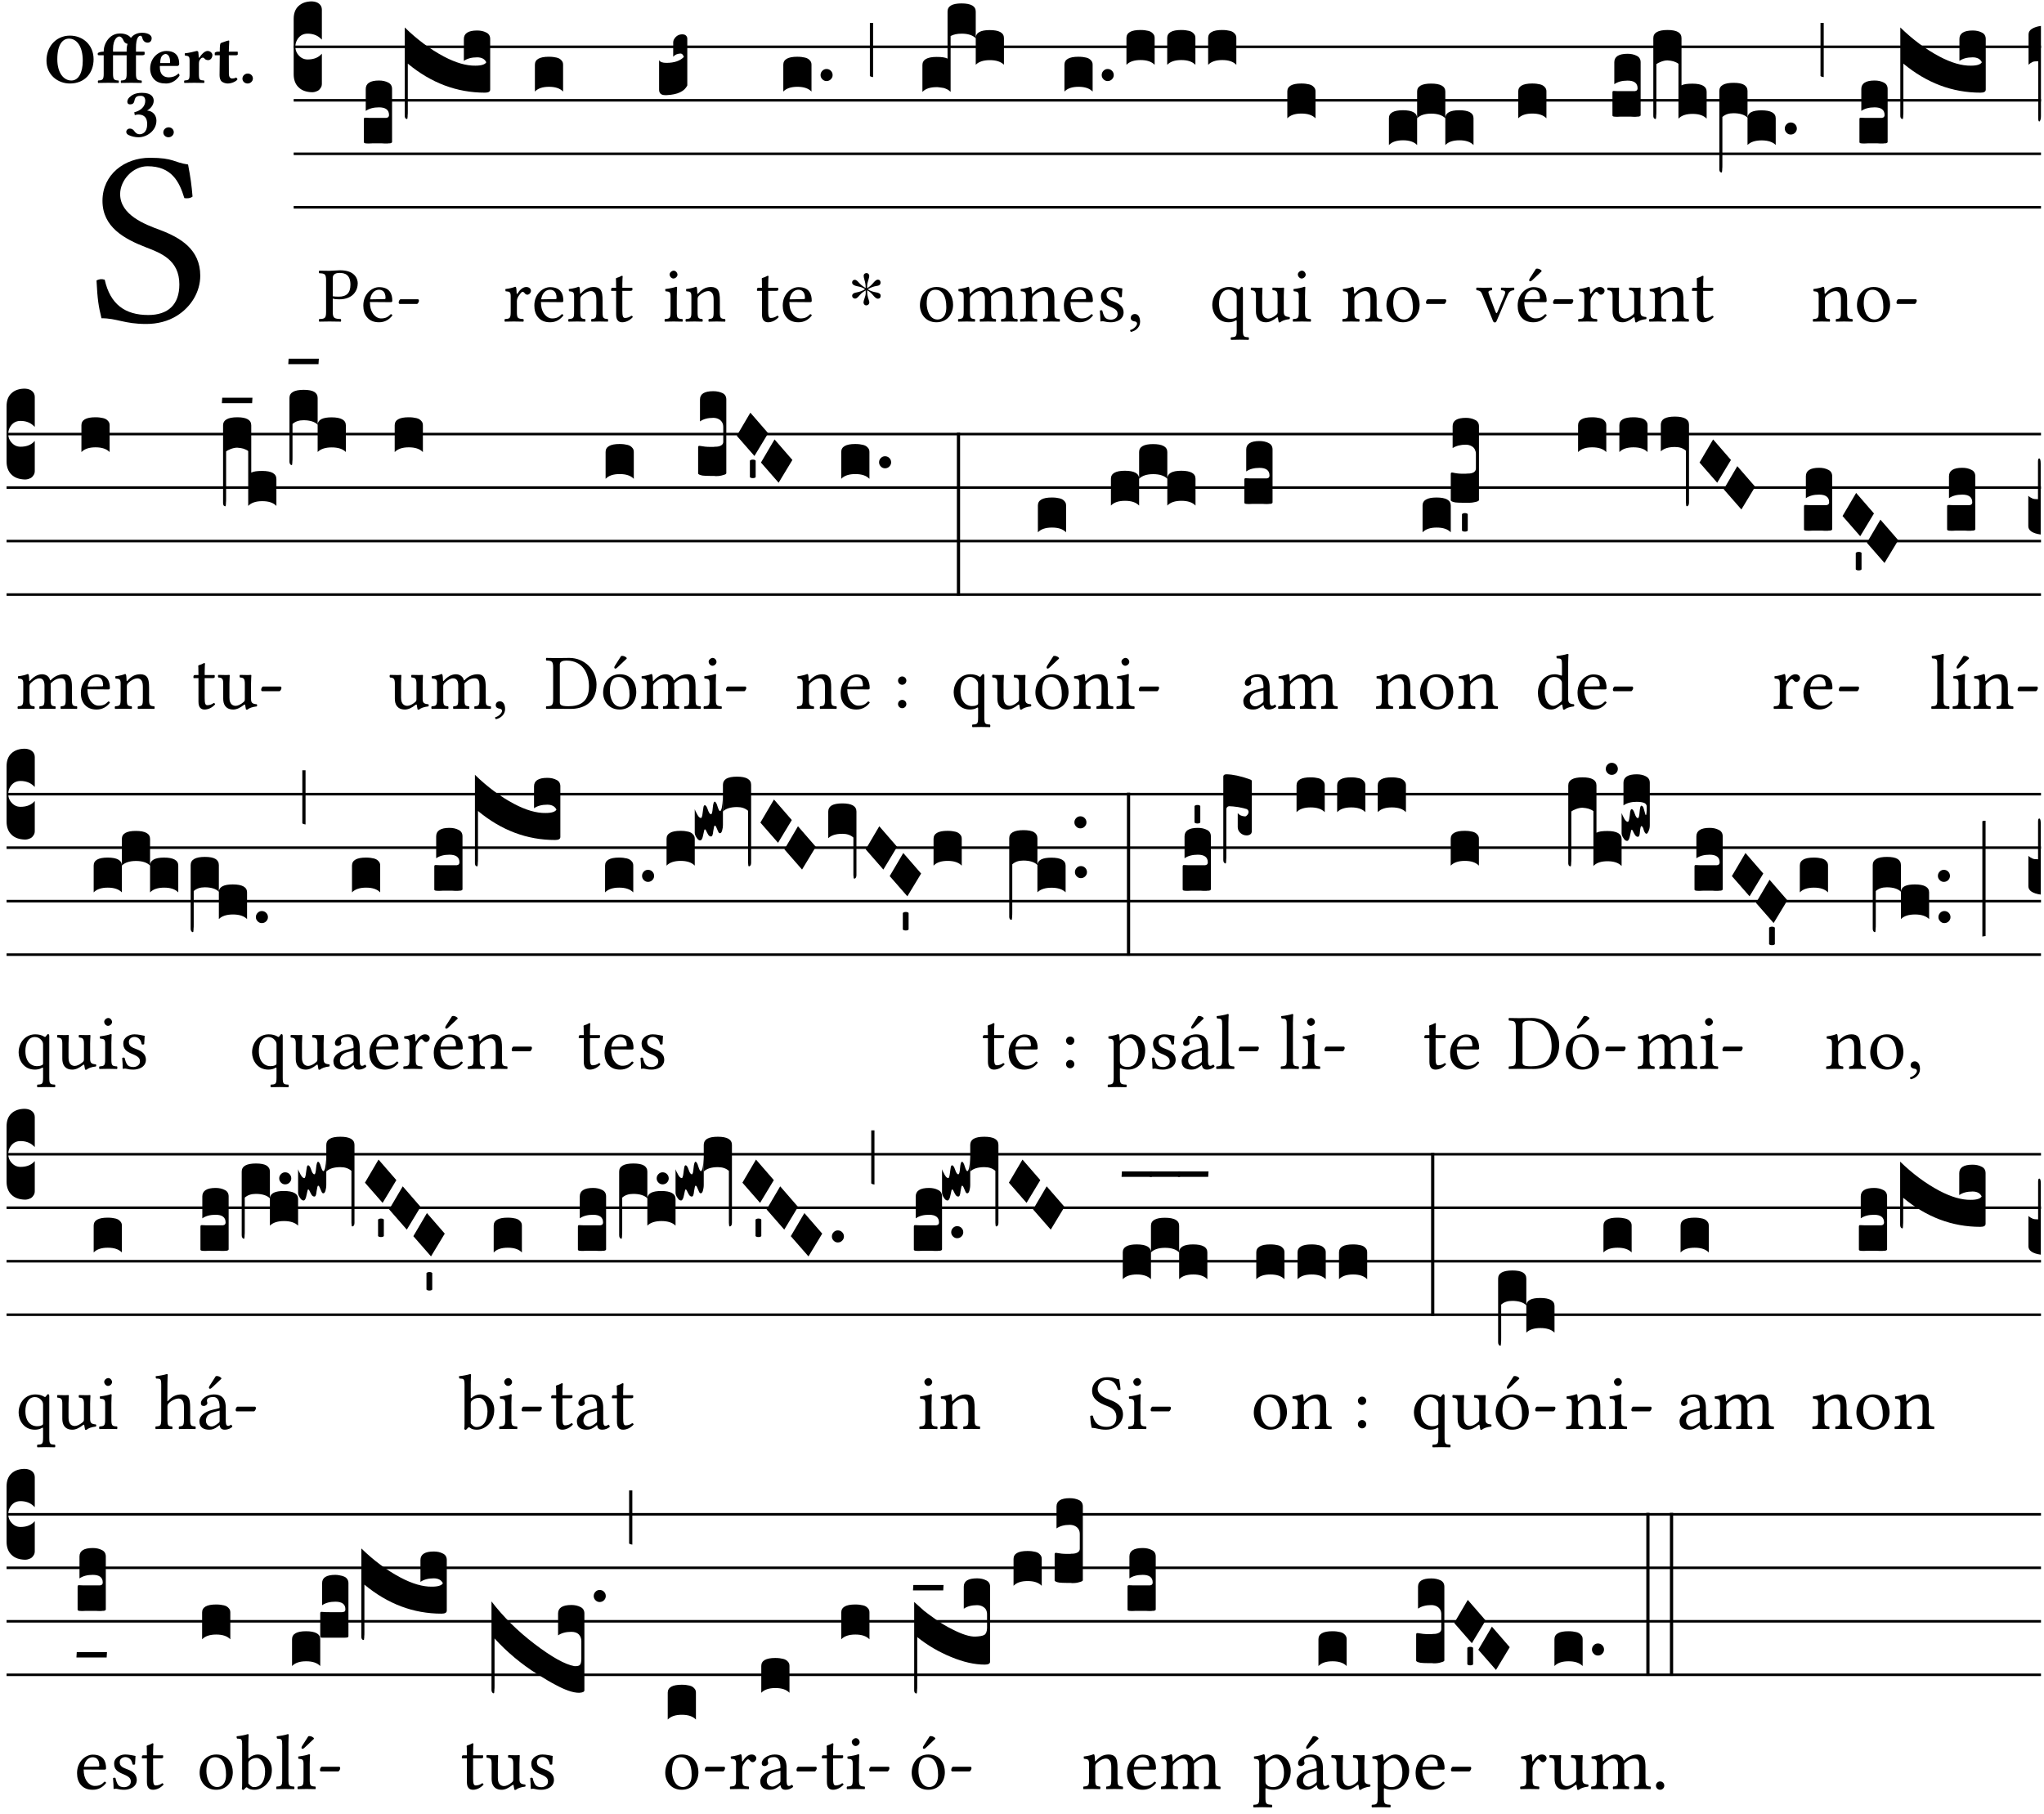 <?xml version="1.0" encoding="UTF-8" standalone="no"?>
<!DOCTYPE svg PUBLIC "-//W3C//DTD SVG 1.1//EN" "http://www.w3.org/Graphics/SVG/1.1/DTD/svg11.dtd">
<svg xmlns="http://www.w3.org/2000/svg" xmlns:xlink="http://www.w3.org/1999/xlink" version="1.1" width="311pt" height="276pt" viewBox="0 0 311 276">
<g enable-background="new">
<clipPath id="cp0">
<path transform="matrix(1,0,0,-1,-71,16251)" d="M 0 0 L 453.543 0 L 453.543 16322.79 L 0 16322.79 Z "/>
</clipPath>
<g clip-path="url(#cp0)">
<symbol id="font_1_34">
<path d="M .368 .641 C .31 .649 .312 .668 .214 .668 C .113 .668 .024 .601 .024 .495 C .024 .39 .111 .342 .199 .308 C .259 .285 .333 .257 .333 .159 C .333 .078 .288 .036 .208 .036 C .115 .036 .055 .079 .033 .178 C .02 .182 .01 .18 0 .175 C .004 .098 .008 .072 .02 .023 C .083 .023 .111 0 .2 0 C .245 0 .288 .011 .323 .033 C .381 .069 .417 .13 .417 .194 C .417 .3 .337 .347 .255 .378 C .195 .4 .095 .438 .095 .522 C .095 .578 .146 .634 .205 .634 C .302 .634 .333 .572 .353 .506 C .364 .504 .377 .505 .386 .512 C .382 .56 .378 .588 .368 .641 Z "/>
</symbol>
<use xlink:href="#font_1_34" transform="matrix(37.858,0,0,-37.858,14.683,49.3)"/>
<symbol id="font_2_30">
<path d="M .657 .339 C .657 .538 .509 .668 .326 .668 C .226 .668 .139 .625 .081 .556 C .029 .494 0 .411 0 .319 C 0 .121 .157 0 .327 0 C .43 0 .514 .037 .571 .099 C .626 .159 .657 .241 .657 .339 M .314 .626 C .421 .626 .506 .521 .506 .318 C .506 .152 .448 .042 .347 .042 C .237 .042 .151 .151 .151 .339 C .151 .543 .225 .626 .314 .626 Z "/>
</symbol>
<symbol id="font_2_874">
<path d="M .213 .13 L .213 .386 L .403 .386 L .403 .128 C .403 .046 .387 .037 .326 .034 C .32 .028 .32 .006 .326 0 C .368 .001 .413 .002 .468 .002 C .523 .002 .567 .001 .61 0 C .616 .006 .616 .028 .61 .034 C .549 .037 .533 .046 .533 .13 L .533 .386 L .619 .386 C .637 .386 .654 .391 .654 .403 L .654 .426 C .654 .432 .653 .436 .634 .436 L .533 .436 L .533 .487 C .533 .636 .574 .658 .596 .658 C .613 .658 .617 .643 .624 .619 C .633 .587 .659 .562 .695 .562 C .728 .562 .752 .583 .752 .626 C .752 .653 .721 .7 .615 .7 C .568 .7 .512 .683 .474 .642 C .47 .638 .466 .633 .462 .628 C .444 .657 .393 .69 .31 .69 C .264 .69 .211 .675 .167 .634 C .12 .59 .083 .518 .083 .439 L .083 .436 L .071 .436 C .037 .436 0 .421 0 .413 L 0 .396 C 0 .389 .004 .386 .027 .386 L .083 .386 L .083 .128 C .083 .046 .067 .037 .006 .034 C 0 .028 0 .006 .006 0 C .048 .001 .093 .002 .148 .002 C .203 .002 .247 .001 .29 0 C .296 .006 .296 .028 .29 .034 C .229 .037 .213 .046 .213 .13 M .416 .546 C .408 .521 .403 .492 .403 .456 L .403 .436 L .213 .436 L .213 .47 C .213 .619 .279 .648 .301 .648 C .318 .648 .344 .63 .357 .596 C .367 .57 .387 .548 .416 .546 Z "/>
</symbol>
<symbol id="font_2_46">
<path d="M .394 .139 C .353 .097 .299 .086 .261 .086 C .183 .086 .135 .131 .135 .229 C .135 .236 .136 .24 .136 .245 L .376 .245 C .4 .245 .405 .262 .405 .276 C .405 .361 .372 .454 .225 .454 C .12 .454 0 .361 0 .208 C 0 .15 .021 .089 .064 .05 C .102 .016 .151 0 .222 0 C .291 0 .359 .035 .409 .108 C .409 .121 .404 .139 .394 .139 M .14 .285 C .141 .32 .146 .358 .16 .378 C .176 .402 .203 .412 .214 .412 C .241 .412 .278 .386 .278 .306 C .278 .3 .278 .287 .276 .285 L .14 .285 Z "/>
</symbol>
<symbol id="font_2_53">
<path d="M .208 .27 C .208 .306 .219 .321 .232 .336 C .24 .346 .249 .353 .264 .353 C .273 .353 .284 .344 .292 .334 C .299 .326 .316 .318 .339 .318 C .368 .318 .396 .348 .396 .39 C .396 .416 .366 .446 .33 .446 C .295 .446 .257 .416 .211 .35 L .207 .35 C .205 .38 .2 .429 .2 .429 C .199 .438 .191 .446 .177 .446 C .13 .434 .077 .42 .011 .413 C .009 .407 .011 .388 .013 .382 C .068 .377 .078 .368 .078 .311 L .078 .124 C .078 .041 .067 .039 .006 .034 C 0 .028 0 .006 .006 0 C .048 .001 .09 .002 .143 .002 C .196 .002 .237 .001 .28 0 C .286 .006 .286 .028 .28 .034 C .219 .038 .208 .041 .208 .124 L .208 .27 Z "/>
</symbol>
<symbol id="font_2_55">
<path d="M .042 .444 C .028 .444 .013 .44 0 .429 L 0 .4 C 0 .395 .001 .394 .005 .394 L .07 .394 C .068 .293 .067 .165 .067 .115 C .067 .08 .076 .046 .097 .028 C .12 .009 .156 0 .18 0 C .235 0 .296 .028 .316 .056 C .316 .068 .31 .074 .298 .084 C .285 .074 .26 .07 .241 .07 C .219 .07 .197 .087 .197 .137 C .197 .187 .196 .294 .196 .394 L .297 .394 C .307 .394 .321 .398 .321 .407 L .321 .438 C .321 .442 .318 .444 .313 .444 L .196 .444 L .197 .478 C .199 .545 .202 .591 .202 .591 C .202 .597 .199 .6 .194 .6 C .187 .6 .15 .589 .134 .582 C .117 .575 .088 .569 .081 .56 C .074 .551 .07 .524 .07 .444 L .042 .444 Z "/>
</symbol>
<symbol id="font_2_f">
<path d="M 0 .068 C 0 .03 .032 0 .072 0 C .112 0 .146 .032 .146 .07 C .146 .109 .114 .139 .074 .139 C .034 .139 0 .107 0 .068 Z "/>
</symbol>
<symbol id="font_2_14">
<path d="M .202 .578 C .244 .578 .265 .554 .265 .507 C .265 .431 .204 .37 .112 .349 L .119 .309 C .14 .315 .152 .317 .167 .317 C .219 .317 .292 .302 .292 .182 C .292 .067 .224 .042 .187 .042 C .148 .042 .127 .067 .114 .084 C .103 .099 .086 .121 .049 .121 C .018 .121 0 .095 0 .078 C 0 .057 .011 .042 .033 .031 C .069 .013 .122 0 .171 0 C .289 0 .421 .093 .421 .232 C .421 .304 .374 .367 .29 .373 C .334 .395 .383 .448 .383 .509 C .383 .553 .359 .62 .221 .62 C .117 .62 .075 .585 .043 .556 C .021 .536 .015 .509 .015 .496 C .015 .482 .02 .459 .053 .459 C .097 .459 .109 .482 .115 .514 C .126 .575 .168 .578 .202 .578 Z "/>
</symbol>
<use xlink:href="#font_2_30" transform="matrix(10.909,0,0,-10.909,7.073,12.708)"/>
<use xlink:href="#font_2_874" transform="matrix(10.909,0,0,-10.909,14.873,12.62)"/>
<use xlink:href="#font_2_46" transform="matrix(10.909,0,0,-10.909,22.847,12.708)"/>
<use xlink:href="#font_2_53" transform="matrix(10.909,0,0,-10.909,27.996,12.62)"/>
<use xlink:href="#font_2_55" transform="matrix(10.909,0,0,-10.909,32.676,12.708)"/>
<use xlink:href="#font_2_f" transform="matrix(10.909,0,0,-10.909,36.887,12.708)"/>
<use xlink:href="#font_2_14" transform="matrix(10.909,0,0,-10.909,19.209,20.889)"/>
<use xlink:href="#font_2_f" transform="matrix(10.909,0,0,-10.909,24.849,20.889)"/>
<path transform="matrix(1,0,0,-1,44.684,7.123)" stroke-width=".388" stroke-linecap="butt" stroke-miterlimit="10" stroke-linejoin="miter" fill="none" stroke="#000000" d="M 0 0 L 265.859 0 "/>
<path transform="matrix(1,0,0,-1,44.684,15.264)" stroke-width=".388" stroke-linecap="butt" stroke-miterlimit="10" stroke-linejoin="miter" fill="none" stroke="#000000" d="M 0 0 L 265.859 0 "/>
<path transform="matrix(1,0,0,-1,44.684,23.405)" stroke-width=".388" stroke-linecap="butt" stroke-miterlimit="10" stroke-linejoin="miter" fill="none" stroke="#000000" d="M 0 0 L 265.859 0 "/>
<path transform="matrix(1,0,0,-1,44.684,31.545)" stroke-width=".388" stroke-linecap="butt" stroke-miterlimit="10" stroke-linejoin="miter" fill="none" stroke="#000000" d="M 0 0 L 265.859 0 "/>
<symbol id="font_3_d">
<path d="M 0 .106 L 0 .432 C 0 .465 .01 .491 .029 .508 C .048 .526 .075 .535 .108 .535 C .127 .534 .141 .529 .151 .52 C .161 .511 .166 .5 .166 .486 L .166 .31 L .156 .319 C .137 .336 .112 .345 .082 .345 C .054 .345 .033 .332 .019 .306 C .013 .295 .01 .282 .01 .268 C .01 .255 .013 .242 .02 .23 C .027 .219 .035 .21 .046 .203 C .057 .196 .069 .193 .082 .193 C .113 .193 .137 .201 .156 .217 L .166 .227 L .166 .05 C .166 .039 .163 .03 .157 .023 C .152 .015 .145 .009 .136 .006 C .127 .002 .118 0 .108 0 C .075 .001 .048 .01 .029 .029 C .01 .047 0 .073 0 .106 Z "/>
</symbol>
<use xlink:href="#font_3_d" transform="matrix(25.843,0,0,-25.843,44.684,14.037)"/>
<symbol id="font_1_31">
<path d="M .093 .525 L .093 .124 C .093 .041 .076 .036 .006 .033 C 0 .027 0 .006 .006 0 C .051 .001 .1 .002 .136 .002 C .171 .002 .23 .001 .28 0 C .286 .006 .286 .027 .28 .033 C .202 .037 .178 .041 .178 .124 L .178 .294 C .2 .287 .224 .284 .259 .284 C .441 .284 .496 .403 .496 .488 C .496 .547 .457 .654 .272 .654 C .234 .654 .175 .647 .135 .647 C .098 .647 .046 .648 .006 .649 C 0 .643 0 .622 .006 .616 C .076 .613 .093 .608 .093 .525 M .178 .556 C .178 .585 .193 .62 .265 .62 C .334 .62 .403 .597 .403 .47 C .403 .362 .351 .318 .254 .318 C .229 .318 .189 .32 .178 .323 L .178 .556 Z "/>
</symbol>
<symbol id="font_1_46">
<path d="M .349 .103 C .312 .065 .283 .049 .225 .049 C .189 .049 .147 .07 .116 .121 C .096 .154 .084 .2 .084 .258 L .35 .256 C .362 .256 .369 .262 .369 .273 C .369 .357 .339 .447 .2 .447 C .113 .447 0 .364 0 .212 C 0 .156 .014 .102 .047 .064 C .081 .024 .128 0 .2 0 C .276 0 .33 .035 .37 .087 C .367 .097 .361 .102 .349 .103 M .087 .292 C .106 .405 .176 .414 .2 .414 C .238 .414 .283 .393 .283 .309 C .283 .3 .279 .295 .268 .295 L .087 .292 Z "/>
</symbol>
<symbol id="font_1_e">
<path d="M .231 0 C .244 0 .258 .028 .258 .04 C .258 .05 .254 .06 .244 .06 L .025 .06 C .013 .06 0 .037 0 .019 C 0 .009 .006 0 .015 0 L .231 0 Z "/>
</symbol>
<use xlink:href="#font_1_31" transform="matrix(11.955,0,0,-11.955,48.502,48.946)"/>
<use xlink:href="#font_1_46" transform="matrix(11.955,0,0,-11.955,55.28,49.041)"/>
<use xlink:href="#font_1_e" transform="matrix(11.955,0,0,-11.955,60.66,46.256)"/>
<symbol id="font_3_104">
<path d="M .131 0 C .126 0 .118 0 .107 .001 C .096 .001 .087 .001 .078 .001 C .07 .001 .06 .001 .049 .001 C .038 0 .031 0 .028 0 C .016 0 .008 .001 .005 .002 C .002 .003 0 .005 0 .009 L 0 .143 C 0 .149 .002 .152 .006 .152 L .01 .152 C .015 .151 .036 .151 .075 .151 L .109 .151 C .12 .151 .128 .151 .132 .151 C .137 .152 .14 .153 .143 .155 C .146 .158 .148 .162 .148 .168 C .148 .198 .128 .213 .089 .213 C .057 .213 .031 .206 .011 .192 L .011 .321 C .011 .354 .037 .371 .089 .371 C .11 .371 .128 .367 .143 .359 C .158 .352 .166 .339 .166 .321 L .166 .01 C .166 .008 .165 .006 .164 .005 C .163 .004 .161 .003 .158 .002 C .155 .001 .151 .001 .146 .001 C .142 0 .137 0 .131 0 Z "/>
</symbol>
<symbol id="font_3_75d">
<path d="M .426 .363 C .394 .363 .368 .356 .348 .342 L .348 .471 C .348 .504 .374 .521 .426 .521 C .447 .521 .465 .517 .48 .509 C .495 .502 .503 .489 .503 .471 L .503 .173 C .503 .161 .493 .155 .472 .155 C .307 .155 .155 .212 .018 .326 L .018 .047 C .018 .035 .018 .026 .017 .02 C .017 .014 .017 .01 .016 .007 C .016 .004 .016 .002 .015 .001 C .014 0 .013 0 .011 0 C .008 .001 .006 .002 .004 .004 C .003 .005 .002 .008 .001 .011 C 0 .014 0 .017 0 .021 L 0 .539 C .073 .468 .149 .411 .23 .368 C .3 .331 .362 .313 .416 .314 C .451 .314 .473 .321 .48 .334 C .471 .353 .453 .363 .426 .363 Z "/>
</symbol>
<use xlink:href="#font_3_104" transform="matrix(25.843,0,0,-25.843,55.365,21.84)"/>
<use xlink:href="#font_3_75d" transform="matrix(25.843,0,0,-25.843,61.584,18.106)"/>
<symbol id="font_1_53">
<path d="M .156 .36 C .154 .4 .153 .426 .148 .436 C .146 .441 .144 .444 .136 .444 C .108 .433 .082 .424 .013 .415 C .011 .409 .013 .393 .015 .387 C .069 .382 .08 .377 .08 .319 L .08 .124 C .08 .041 .068 .037 .006 .033 C 0 .027 0 .006 .006 0 C .041 .001 .08 .002 .12 .002 C .16 .002 .206 .001 .241 0 C .247 .006 .247 .027 .241 .033 C .171 .038 .159 .041 .159 .124 L .159 .263 C .159 .289 .171 .312 .183 .33 C .194 .346 .217 .379 .229 .379 C .238 .379 .247 .377 .255 .366 C .262 .356 .274 .343 .291 .343 C .315 .343 .338 .368 .338 .393 C .338 .412 .32 .441 .278 .441 C .231 .441 .19 .397 .167 .358 C .161 .347 .156 .355 .156 .36 Z "/>
</symbol>
<symbol id="font_1_4f">
<path d="M .164 .36 C .158 .353 .152 .351 .152 .36 C .151 .387 .149 .426 .144 .436 C .142 .441 .14 .444 .132 .444 C .104 .433 .078 .424 .009 .415 C .007 .409 .009 .393 .011 .387 C .065 .382 .076 .377 .076 .319 L .076 .124 C .076 .042 .066 .038 .006 .033 C 0 .027 0 .006 .006 0 C .036 .001 .076 .002 .116 .002 C .156 .002 .186 .001 .216 0 C .222 .006 .222 .027 .216 .033 C .165 .038 .155 .042 .155 .124 L .155 .288 C .155 .309 .164 .321 .172 .33 C .21 .367 .255 .389 .294 .389 C .314 .389 .335 .376 .347 .353 C .357 .333 .359 .306 .359 .276 L .359 .124 C .359 .042 .349 .038 .297 .033 C .292 .027 .292 .006 .297 0 C .327 .001 .359 .002 .399 .002 C .439 .002 .475 .001 .505 0 C .51 .006 .51 .027 .505 .033 C .449 .038 .438 .042 .438 .124 L .438 .273 C .438 .328 .434 .376 .411 .407 C .394 .429 .363 .441 .328 .441 C .279 .441 .223 .428 .164 .36 Z "/>
</symbol>
<symbol id="font_1_55">
<path d="M .018 .439 C .004 .439 0 .427 0 .419 L 0 .406 C 0 .401 .001 .4 .005 .4 L .064 .4 L .064 .099 C .064 .028 .095 0 .141 0 C .187 0 .237 .022 .276 .066 C .274 .076 .268 .082 .258 .083 C .232 .063 .202 .055 .176 .055 C .149 .055 .143 .085 .143 .147 L .143 .4 L .247 .4 C .257 .4 .271 .404 .271 .413 L .271 .433 C .271 .437 .268 .439 .263 .439 L .143 .439 L .143 .478 C .143 .543 .147 .583 .147 .583 C .147 .589 .144 .592 .139 .592 C .135 .592 .126 .588 .117 .583 C .106 .577 .096 .572 .083 .569 C .071 .565 .061 .562 .061 .555 C .061 .543 .064 .55 .064 .439 L .018 .439 Z "/>
</symbol>
<use xlink:href="#font_1_53" transform="matrix(11.955,0,0,-11.955,76.747,48.946)"/>
<use xlink:href="#font_1_46" transform="matrix(11.955,0,0,-11.955,81.302,49.041)"/>
<use xlink:href="#font_1_4f" transform="matrix(11.955,0,0,-11.955,86.443,48.946)"/>
<use xlink:href="#font_1_55" transform="matrix(11.955,0,0,-11.955,92.982,49.041)"/>
<symbol id="font_3_40">
<path d="M .082 .205 C .101 .205 .116 .203 .128 .2 C .141 .197 .15 .191 .156 .184 C .163 .177 .166 .169 .166 .158 L .166 0 C .148 .019 .12 .028 .083 .028 C .046 .028 .018 .019 0 0 L 0 .158 C 0 .189 .027 .205 .082 .205 Z "/>
</symbol>
<use xlink:href="#font_3_40" transform="matrix(25.843,0,0,-25.843,81.386,13.933)"/>
<symbol id="font_1_4a">
<path d="M .157 .124 L .157 .323 C .157 .373 .161 .437 .161 .437 C .161 .441 .156 .444 .148 .444 C .12 .433 .08 .424 .011 .415 C .009 .409 .011 .393 .013 .387 C .068 .382 .078 .376 .078 .319 L .078 .124 C .078 .041 .067 .038 .006 .033 C 0 .027 0 .006 .006 0 C .039 .001 .078 .002 .118 .002 C .158 .002 .196 .001 .229 0 C .235 .006 .235 .027 .229 .033 C .168 .037 .157 .041 .157 .124 M .066 .601 C .066 .575 .09 .549 .114 .549 C .142 .549 .166 .576 .166 .597 C .166 .621 .145 .649 .118 .649 C .094 .649 .066 .625 .066 .601 Z "/>
</symbol>
<use xlink:href="#font_1_4a" transform="matrix(11.955,0,0,-11.955,101.096,48.946)"/>
<use xlink:href="#font_1_4f" transform="matrix(11.955,0,0,-11.955,104.288,48.946)"/>
<symbol id="font_3_109">
<path d="M .045 0 L .035 0 C .012 0 0 .011 0 .032 L 0 .206 C .006 .195 .02 .19 .043 .19 C .09 .19 .124 .202 .146 .225 C .141 .238 .135 .245 .126 .245 C .107 .244 .093 .238 .083 .226 L .083 .309 C .083 .317 .085 .325 .09 .332 C .095 .34 .101 .346 .109 .351 C .118 .356 .127 .358 .136 .358 C .145 .358 .153 .356 .158 .351 C .163 .346 .166 .34 .166 .333 L .166 .057 C .149 .022 .109 .003 .045 0 Z "/>
</symbol>
<use xlink:href="#font_3_109" transform="matrix(25.843,0,0,-25.843,100.284,14.476)"/>
<use xlink:href="#font_1_55" transform="matrix(11.955,0,0,-11.955,115.175,49.041)"/>
<use xlink:href="#font_1_46" transform="matrix(11.955,0,0,-11.955,119.096,49.041)"/>
<symbol id="font_3_b">
<path d="M .06 .01 C .053 .003 .044 0 .035 0 C .026 0 .018 .003 .011 .01 C .004 .017 0 .025 0 .035 C 0 .046 .004 .054 .011 .061 C .018 .068 .026 .071 .035 .071 C .044 .071 .053 .068 .06 .061 C .067 .054 .071 .046 .071 .035 C .071 .025 .067 .017 .06 .01 Z "/>
</symbol>
<use xlink:href="#font_3_40" transform="matrix(25.843,0,0,-25.843,119.181,13.933)"/>
<use xlink:href="#font_3_b" transform="matrix(25.843,0,0,-25.843,124.851,12.333)"/>
<symbol id="font_4_25">
<path d="M .172 .184 L .172 .191 C .145 .174 .128 .162 .12 .155 C .113 .149 .099 .134 .078 .11 C .064 .094 .05 .086 .036 .086 C .014 .089 .002 .101 0 .121 C 0 .14 .013 .154 .039 .161 C .046 .163 .053 .165 .062 .166 C .097 .173 .128 .184 .154 .199 C .157 .201 .161 .203 .165 .206 L .154 .213 C .135 .226 .107 .236 .068 .243 C .024 .251 .001 .267 0 .29 C 0 .307 .008 .319 .023 .324 C .027 .325 .031 .326 .034 .326 C .048 .326 .064 .315 .082 .294 C .11 .263 .139 .24 .168 .223 L .172 .221 L .172 .234 C .172 .261 .167 .292 .157 .325 C .15 .348 .147 .365 .147 .376 C .147 .393 .155 .404 .171 .409 C .174 .41 .178 .411 .182 .411 C .199 .411 .21 .403 .216 .387 C .217 .383 .218 .379 .218 .374 C .218 .365 .215 .349 .208 .328 C .197 .296 .191 .268 .191 .245 L .191 .219 L .198 .223 C .221 .236 .245 .257 .27 .287 C .293 .314 .312 .328 .326 .328 C .345 .328 .356 .319 .361 .301 C .362 .297 .362 .293 .362 .289 C .362 .27 .352 .257 .331 .251 C .325 .25 .318 .248 .311 .247 C .277 .242 .244 .23 .213 .213 L .199 .205 L .207 .2 C .234 .183 .267 .172 .304 .166 C .338 .161 .357 .15 .362 .134 L .363 .122 C .363 .101 .354 .089 .336 .086 L .328 .085 C .311 .085 .291 .099 .268 .128 C .242 .159 .219 .179 .198 .188 L .191 .191 L .191 .184 C .191 .145 .198 .108 .211 .072 C .216 .058 .219 .047 .219 .04 C .219 .023 .211 .01 .195 .003 C .19 .001 .185 0 .18 0 C .165 0 .154 .008 .148 .023 C .146 .028 .145 .032 .145 .037 C .145 .049 .149 .064 .156 .083 C .167 .113 .173 .138 .173 .158 L .173 .167 L .172 .184 Z "/>
</symbol>
<use xlink:href="#font_4_25" transform="matrix(11.955,0,0,-11.955,129.652,46.471)"/>
<symbol id="font_3_2a">
<path d="M 0 .319 L .019 .319 L .019 0 C .01 .001 .003 .003 0 .007 L 0 .319 Z "/>
</symbol>
<use xlink:href="#font_3_2a" transform="matrix(25.843,0,0,-25.843,132.354,11.736)"/>
<symbol id="font_1_50">
<path d="M 0 .215 C 0 .113 .068 0 .21 0 C .274 0 .323 .023 .357 .056 C .402 .1 .422 .163 .422 .224 C .422 .328 .365 .449 .212 .449 C .146 .449 .092 .422 .055 .379 C .019 .336 0 .278 0 .215 M .197 .414 C .283 .414 .336 .336 .336 .192 C .336 .066 .271 .035 .224 .035 C .12 .035 .086 .161 .086 .238 C .086 .325 .107 .414 .197 .414 Z "/>
</symbol>
<use xlink:href="#font_1_50" transform="matrix(11.955,0,0,-11.955,139.97,49.041)"/>
<symbol id="font_3_523">
<path d="M 0 .158 C 0 .19 .028 .206 .084 .206 C .114 .206 .135 .203 .148 .196 L .148 .473 C .148 .505 .175 .521 .23 .521 C .286 .521 .314 .505 .314 .473 L .314 .317 C .314 .348 .341 .364 .396 .364 C .452 .364 .48 .348 .48 .317 L .48 .16 C .462 .178 .434 .187 .397 .187 C .36 .187 .332 .178 .314 .16 L .314 .316 C .296 .334 .268 .343 .231 .343 C .204 .343 .183 .338 .166 .329 L .166 0 C .163 .003 .16 .005 .157 .008 C .154 .01 .151 .012 .148 .014 C .145 .015 .141 .017 .137 .019 C .134 .02 .13 .022 .126 .023 C .122 .024 .118 .024 .113 .025 C .108 .026 .103 .026 .098 .027 C .093 .028 .088 .028 .083 .028 C .046 .028 .018 .019 0 0 L 0 .158 Z "/>
</symbol>
<use xlink:href="#font_3_523" transform="matrix(25.843,0,0,-25.843,140.348,13.985)"/>
<symbol id="font_1_4e">
<path d="M .15 .36 C .149 .39 .147 .426 .142 .436 C .14 .441 .138 .444 .13 .444 C .102 .433 .076 .424 .007 .415 C .005 .409 .007 .393 .009 .387 C .063 .382 .074 .377 .074 .319 L .074 .124 C .074 .042 .061 .037 .006 .033 C 0 .027 0 .006 .006 0 C .036 .001 .074 .002 .114 .002 C .154 .002 .185 .001 .215 0 C .221 .006 .221 .027 .215 .033 C .164 .038 .153 .042 .153 .124 L .153 .288 C .153 .309 .162 .321 .17 .33 C .21 .369 .247 .389 .278 .389 C .316 .389 .344 .365 .344 .298 L .344 .124 C .344 .042 .336 .037 .282 .033 C .277 .027 .277 .006 .282 0 C .307 .001 .344 .002 .384 .002 C .424 .002 .457 .001 .482 0 C .487 .006 .487 .027 .482 .033 C .432 .037 .423 .042 .423 .124 L .423 .283 C .423 .297 .423 .311 .422 .323 C .47 .376 .515 .389 .554 .389 C .592 .389 .614 .367 .614 .3 L .614 .124 C .614 .042 .604 .037 .552 .033 C .547 .027 .547 .006 .552 0 C .577 .001 .614 .002 .654 .002 C .694 .002 .729 .001 .757 0 C .762 .006 .762 .027 .757 .033 C .702 .037 .693 .042 .693 .124 L .693 .282 C .693 .371 .678 .441 .59 .441 C .539 .441 .477 .422 .425 .367 C .422 .364 .416 .359 .414 .368 C .405 .409 .366 .441 .314 .441 C .256 .441 .204 .407 .162 .36 C .157 .355 .151 .348 .15 .36 Z "/>
</symbol>
<symbol id="font_1_54">
<path d="M 0 .148 C .004 .099 .007 .052 .007 .01 C .017 .012 .027 .013 .032 .013 C .039 .013 .045 .013 .052 .011 C .079 .004 .106 0 .143 0 C .199 0 .302 .027 .302 .126 C .302 .194 .253 .234 .185 .259 C .125 .282 .085 .297 .085 .352 C .085 .393 .121 .416 .155 .416 C .177 .416 .235 .408 .248 .323 C .254 .317 .274 .318 .28 .324 C .283 .36 .285 .397 .286 .43 C .255 .435 .207 .449 .155 .449 C .081 .449 .014 .401 .014 .337 C .014 .264 .047 .233 .124 .201 C .207 .167 .226 .146 .226 .103 C .226 .054 .178 .033 .141 .033 C .102 .033 .08 .046 .07 .057 C .048 .08 .037 .124 .031 .149 C .025 .155 .006 .154 0 .148 Z "/>
</symbol>
<symbol id="font_1_d">
<path d="M .061 .228 C .03 .228 .008 .207 .008 .179 C .008 .148 .034 .138 .052 .135 C .071 .133 .088 .127 .088 .104 C .088 .083 .052 .037 0 .024 C 0 .014 .002 .007 .009 0 C .069 .011 .127 .059 .127 .129 C .127 .189 .101 .228 .061 .228 Z "/>
</symbol>
<use xlink:href="#font_1_4e" transform="matrix(11.955,0,0,-11.955,145.745,48.946)"/>
<use xlink:href="#font_1_4f" transform="matrix(11.955,0,0,-11.955,155.19,48.946)"/>
<use xlink:href="#font_1_46" transform="matrix(11.955,0,0,-11.955,161.873,49.041)"/>
<use xlink:href="#font_1_54" transform="matrix(11.955,0,0,-11.955,167.348,49.041)"/>
<use xlink:href="#font_1_d" transform="matrix(11.955,0,0,-11.955,171.951,50.512)"/>
<use xlink:href="#font_3_40" transform="matrix(25.843,0,0,-25.843,161.957,13.933)"/>
<use xlink:href="#font_3_b" transform="matrix(25.843,0,0,-25.843,167.627,12.333)"/>
<use xlink:href="#font_3_40" transform="matrix(25.843,0,0,-25.843,171.391,9.862)"/>
<use xlink:href="#font_3_40" transform="matrix(25.843,0,0,-25.843,177.593,9.862)"/>
<use xlink:href="#font_3_40" transform="matrix(25.843,0,0,-25.843,183.822,9.862)"/>
<symbol id="font_1_52">
<path d="M .311 .123 C .311 .04 .3 .036 .239 .033 C .233 .027 .233 .006 .239 0 C .274 .001 .311 .002 .351 .002 C .391 .002 .429 .001 .462 0 C .468 .006 .468 .027 .462 .033 C .401 .036 .39 .04 .39 .123 L .39 .651 C .39 .665 .386 .676 .375 .676 C .368 .676 .362 .668 .354 .657 C .341 .639 .337 .636 .325 .644 C .293 .664 .254 .673 .212 .673 C .09 .673 0 .573 0 .441 C 0 .348 .063 .224 .207 .224 C .234 .224 .267 .23 .284 .24 C .307 .253 .311 .255 .311 .234 L .311 .123 M .287 .602 C .307 .58 .311 .565 .311 .541 L .311 .311 C .311 .293 .31 .288 .297 .281 C .274 .269 .247 .268 .231 .268 C .173 .268 .086 .31 .086 .461 C .086 .565 .128 .639 .208 .639 C .238 .639 .265 .627 .287 .602 Z "/>
</symbol>
<symbol id="font_1_56">
<path d="M .197 .003 C .236 .003 .283 .023 .332 .063 C .337 .067 .346 .069 .347 .062 C .35 .037 .358 .003 .358 .003 C .366 0 .371 .001 .377 .003 C .399 .021 .434 .036 .495 .043 C .501 .049 .501 .064 .495 .07 C .431 .075 .422 .094 .422 .143 L .422 .335 C .422 .365 .426 .438 .426 .438 C .426 .441 .423 .444 .418 .444 C .413 .443 .398 .442 .383 .442 C .351 .442 .315 .443 .281 .444 C .275 .438 .275 .417 .281 .411 C .33 .408 .343 .396 .343 .33 L .343 .137 C .343 .118 .341 .11 .327 .098 C .29 .066 .252 .05 .227 .05 C .197 .05 .147 .064 .147 .153 L .147 .335 C .147 .365 .151 .438 .151 .438 C .151 .441 .148 .444 .143 .444 C .138 .443 .123 .442 .108 .442 C .076 .442 .04 .443 .006 .444 C 0 .438 0 .417 .006 .411 C .054 .407 .068 .396 .068 .331 L .068 .139 C .068 .07 .098 .003 .197 .003 Z "/>
</symbol>
<use xlink:href="#font_1_52" transform="matrix(11.955,0,0,-11.955,184.451,51.719)"/>
<use xlink:href="#font_1_56" transform="matrix(11.955,0,0,-11.955,190.286,49.077)"/>
<use xlink:href="#font_1_4a" transform="matrix(11.955,0,0,-11.955,196.682,48.946)"/>
<use xlink:href="#font_3_40" transform="matrix(25.843,0,0,-25.843,195.869,18.004)"/>
<use xlink:href="#font_1_4f" transform="matrix(11.955,0,0,-11.955,204.221,48.946)"/>
<use xlink:href="#font_1_50" transform="matrix(11.955,0,0,-11.955,210.952,49.041)"/>
<use xlink:href="#font_1_e" transform="matrix(11.955,0,0,-11.955,216.965,46.256)"/>
<symbol id="font_3_51e">
<path d="M 0 .158 C 0 .189 .027 .205 .082 .205 C .138 .205 .166 .189 .166 .158 L .166 0 C .148 .019 .12 .028 .083 .028 C .046 .028 .018 .019 0 0 L 0 .158 M .166 .315 C .166 .346 .193 .362 .248 .362 C .304 .362 .332 .346 .332 .315 L .332 .158 C .314 .176 .286 .185 .249 .185 C .212 .185 .184 .176 .166 .158 L .166 .315 M .332 .158 C .332 .189 .359 .205 .414 .205 C .47 .205 .498 .189 .498 .158 L .498 0 C .48 .019 .452 .028 .415 .028 C .378 .028 .35 .019 .332 0 L .332 .158 Z "/>
</symbol>
<use xlink:href="#font_3_51e" transform="matrix(25.843,0,0,-25.843,211.329,22.073)"/>
<symbol id="font_1_57">
<path d="M .32 .41 C .374 .406 .38 .394 .359 .343 L .278 .147 C .262 .108 .257 .108 .241 .15 L .169 .343 C .151 .391 .147 .403 .2 .41 C .206 .416 .206 .437 .2 .443 C .167 .442 .132 .441 .099 .441 C .066 .441 .036 .442 .006 .443 C 0 .437 0 .416 .006 .41 C .059 .404 .066 .388 .086 .337 L .214 .021 C .22 .006 .226 0 .239 0 C .249 0 .256 .006 .263 .023 L .396 .336 C .415 .38 .426 .405 .482 .41 C .488 .416 .488 .437 .482 .443 C .462 .442 .438 .441 .412 .441 C .379 .441 .345 .442 .32 .443 C .314 .437 .314 .416 .32 .41 Z "/>
</symbol>
<symbol id="font_1_a9">
<path d="M .349 .103 C .312 .065 .283 .049 .225 .049 C .189 .049 .147 .07 .116 .121 C .096 .154 .084 .2 .084 .258 L .35 .256 C .362 .256 .369 .262 .369 .273 C .369 .357 .339 .447 .2 .447 C .113 .447 0 .364 0 .212 C 0 .156 .014 .102 .047 .064 C .081 .024 .128 0 .2 0 C .276 0 .33 .035 .37 .087 C .367 .097 .361 .102 .349 .103 M .087 .292 C .106 .405 .176 .414 .2 .414 C .238 .414 .283 .393 .283 .309 C .283 .3 .279 .295 .268 .295 L .087 .292 M .233 .681 L .157 .562 C .149 .549 .146 .545 .146 .534 C .146 .527 .153 .521 .16 .521 C .167 .521 .175 .525 .19 .54 L .305 .649 L .302 .66 C .279 .682 .253 .683 .247 .683 C .242 .683 .236 .682 .233 .681 Z "/>
</symbol>
<use xlink:href="#font_1_57" transform="matrix(11.955,0,0,-11.955,224.594,49.065)"/>
<use xlink:href="#font_1_a9" transform="matrix(11.955,0,0,-11.955,230.918,49.041)"/>
<use xlink:href="#font_1_e" transform="matrix(11.955,0,0,-11.955,236.298,46.256)"/>
<use xlink:href="#font_3_40" transform="matrix(25.843,0,0,-25.843,231.003,18.004)"/>
<use xlink:href="#font_1_53" transform="matrix(11.955,0,0,-11.955,240.099,48.946)"/>
<use xlink:href="#font_1_56" transform="matrix(11.955,0,0,-11.955,244.546,49.077)"/>
<use xlink:href="#font_1_4f" transform="matrix(11.955,0,0,-11.955,250.895,48.946)"/>
<use xlink:href="#font_1_55" transform="matrix(11.955,0,0,-11.955,257.434,49.041)"/>
<symbol id="font_3_1b4">
<path d="M 0 .021 L 0 .476 C 0 .508 .028 .524 .084 .524 C .139 .524 .166 .508 .166 .476 L .166 .198 C .179 .205 .2 .208 .23 .208 C .286 .208 .314 .192 .314 .16 L .314 .002 C .296 .021 .268 .03 .231 .03 C .194 .03 .166 .021 .148 .002 L .148 .325 C .144 .328 .14 .331 .135 .333 C .13 .335 .125 .337 .12 .339 C .115 .34 .109 .342 .102 .343 C .096 .344 .09 .344 .083 .345 C .071 .345 .058 .342 .045 .337 C .032 .332 .023 .327 .018 .323 L .018 .047 C .018 .035 .018 .026 .017 .02 C .017 .014 .017 .01 .016 .007 C .016 .004 .016 .002 .015 .001 C .014 0 .013 0 .011 0 C .008 .001 .006 .002 .004 .004 C .003 .005 .002 .008 .001 .011 C 0 .014 0 .017 0 .021 Z "/>
</symbol>
<symbol id="font_3_1b3">
<path d="M 0 .021 L 0 .48 C 0 .512 .028 .528 .084 .528 C .112 .528 .133 .524 .146 .516 C .159 .508 .166 .496 .166 .48 L .166 .326 C .17 .353 .197 .366 .248 .366 C .304 .366 .332 .35 .332 .319 L .332 .162 C .314 .18 .286 .189 .249 .189 C .212 .189 .184 .18 .166 .162 L .166 .323 C .149 .34 .121 .349 .083 .349 C .056 .349 .035 .342 .018 .327 L .018 .047 C .018 .035 .018 .026 .017 .02 C .017 .014 .017 .01 .016 .007 C .016 .004 .016 .002 .015 .001 C .014 0 .013 0 .011 0 C .008 .001 .006 .002 .004 .004 C .003 .005 .002 .008 .001 .011 C 0 .014 0 .017 0 .021 Z "/>
</symbol>
<use xlink:href="#font_3_104" transform="matrix(25.843,0,0,-25.843,245.337,17.771)"/>
<use xlink:href="#font_3_1b4" transform="matrix(25.843,0,0,-25.843,251.556,18.106)"/>
<use xlink:href="#font_3_1b3" transform="matrix(25.843,0,0,-25.843,261.6,26.248)"/>
<use xlink:href="#font_3_b" transform="matrix(25.843,0,0,-25.843,271.56,20.473)"/>
<use xlink:href="#font_3_2a" transform="matrix(25.843,0,0,-25.843,276.994,11.736)"/>
<use xlink:href="#font_1_4f" transform="matrix(11.955,0,0,-11.955,275.81,48.946)"/>
<use xlink:href="#font_1_50" transform="matrix(11.955,0,0,-11.955,282.541,49.041)"/>
<use xlink:href="#font_1_e" transform="matrix(11.955,0,0,-11.955,288.554,46.256)"/>
<symbol id="font_3_11">
<path d="M .057 .355 C .042 .355 .031 .354 .024 .351 C .017 .348 .009 .343 0 .334 L 0 .513 C 0 .527 .007 .538 .02 .546 C .034 .555 .052 .56 .073 .563 L .073 .032 C .073 .016 .07 .005 .064 0 C .059 0 .057 .007 .057 .021 L .057 .355 Z "/>
</symbol>
<use xlink:href="#font_3_104" transform="matrix(25.843,0,0,-25.843,282.919,21.84)"/>
<use xlink:href="#font_3_75d" transform="matrix(25.843,0,0,-25.843,289.138,18.106)"/>
<use xlink:href="#font_3_11" transform="matrix(25.843,0,0,-25.843,308.649,18.494)"/>
<path transform="matrix(1,0,0,-1,1,66.055)" stroke-width=".388" stroke-linecap="butt" stroke-miterlimit="10" stroke-linejoin="miter" fill="none" stroke="#000000" d="M 0 0 L 309.543 0 "/>
<path transform="matrix(1,0,0,-1,1,74.195)" stroke-width=".388" stroke-linecap="butt" stroke-miterlimit="10" stroke-linejoin="miter" fill="none" stroke="#000000" d="M 0 0 L 309.543 0 "/>
<path transform="matrix(1,0,0,-1,1,82.336)" stroke-width=".388" stroke-linecap="butt" stroke-miterlimit="10" stroke-linejoin="miter" fill="none" stroke="#000000" d="M 0 0 L 309.543 0 "/>
<path transform="matrix(1,0,0,-1,1,90.476)" stroke-width=".388" stroke-linecap="butt" stroke-miterlimit="10" stroke-linejoin="miter" fill="none" stroke="#000000" d="M 0 0 L 309.543 0 "/>
<use xlink:href="#font_3_d" transform="matrix(25.843,0,0,-25.843,1,72.967)"/>
<use xlink:href="#font_1_4e" transform="matrix(11.955,0,0,-11.955,2.656,107.876)"/>
<use xlink:href="#font_1_46" transform="matrix(11.955,0,0,-11.955,12.304,107.972)"/>
<use xlink:href="#font_1_4f" transform="matrix(11.955,0,0,-11.955,17.445,107.876)"/>
<use xlink:href="#font_3_40" transform="matrix(25.843,0,0,-25.843,12.389,68.795)"/>
<use xlink:href="#font_1_55" transform="matrix(11.955,0,0,-11.955,29.433,107.972)"/>
<use xlink:href="#font_1_56" transform="matrix(11.955,0,0,-11.955,33.151,108.008)"/>
<use xlink:href="#font_1_e" transform="matrix(11.955,0,0,-11.955,39.738,105.187)"/>
<symbol id="font_3_73">
<path d="M .002 .032 L .18 .032 L .178 0 L 0 0 L .002 .032 Z "/>
</symbol>
<symbol id="font_3_1ae">
<path d="M 0 .021 L 0 .395 C 0 .427 .028 .443 .084 .443 C .112 .443 .133 .439 .146 .431 C .159 .423 .166 .411 .166 .395 L .166 .241 C .17 .268 .197 .281 .248 .281 C .304 .281 .332 .265 .332 .234 L .332 .077 C .314 .095 .286 .104 .249 .104 C .212 .104 .184 .095 .166 .077 L .166 .238 C .149 .255 .121 .264 .083 .264 C .056 .264 .035 .257 .018 .242 L .018 .047 C .018 .035 .018 .026 .017 .02 C .017 .014 .017 .01 .016 .007 C .016 .004 .016 .002 .015 .001 C .014 0 .013 0 .011 0 C .008 .001 .005 .003 .003 .007 C .001 .01 0 .015 0 .021 Z "/>
</symbol>
<symbol id="font_3_7f">
<path d="M .002 .032 L .18 .032 L .178 0 L 0 0 L .002 .032 Z "/>
</symbol>
<use xlink:href="#font_3_1b4" transform="matrix(25.843,0,0,-25.843,33.94,77.039)"/>
<use xlink:href="#font_3_73" transform="matrix(25.843,0,0,-25.843,33.759,61.354)"/>
<use xlink:href="#font_3_1ae" transform="matrix(25.843,0,0,-25.843,44.042,70.771)"/>
<use xlink:href="#font_3_7f" transform="matrix(25.843,0,0,-25.843,43.861,55.417)"/>
<use xlink:href="#font_1_56" transform="matrix(11.955,0,0,-11.955,59.264,108.008)"/>
<use xlink:href="#font_1_4e" transform="matrix(11.955,0,0,-11.955,65.612,107.876)"/>
<use xlink:href="#font_1_d" transform="matrix(11.955,0,0,-11.955,75.332,109.443)"/>
<use xlink:href="#font_3_40" transform="matrix(25.843,0,0,-25.843,60.054,68.795)"/>
<symbol id="font_1_25">
<path d="M .135 .647 C .099 .647 .046 .648 .006 .649 C 0 .643 0 .622 .006 .616 C .076 .613 .093 .608 .093 .525 L .093 .124 C .093 .041 .076 .036 .006 .033 C 0 .027 0 .006 .006 0 C .045 .001 .098 .002 .136 .002 C .173 .002 .215 0 .318 0 C .459 0 .645 .064 .645 .31 C .645 .496 .492 .649 .3 .649 C .229 .649 .174 .647 .135 .647 M .178 .086 L .178 .566 C .178 .601 .213 .615 .262 .615 C .478 .615 .549 .44 .549 .286 C .549 .084 .428 .034 .287 .034 C .189 .034 .178 .054 .178 .086 Z "/>
</symbol>
<symbol id="font_1_b3">
<path d="M 0 .215 C 0 .113 .068 0 .21 0 C .274 0 .323 .023 .357 .056 C .402 .1 .422 .163 .422 .224 C .422 .328 .365 .449 .212 .449 C .146 .449 .092 .422 .055 .379 C .019 .336 0 .278 0 .215 M .197 .414 C .283 .414 .336 .336 .336 .192 C .336 .066 .271 .035 .224 .035 C .12 .035 .086 .161 .086 .238 C .086 .325 .107 .414 .197 .414 M .229 .681 L .153 .562 C .145 .549 .142 .545 .142 .534 C .142 .527 .149 .521 .156 .521 C .163 .521 .171 .525 .186 .54 L .301 .649 L .298 .66 C .275 .682 .249 .683 .243 .683 C .238 .683 .232 .682 .229 .681 Z "/>
</symbol>
<use xlink:href="#font_1_25" transform="matrix(11.955,0,0,-11.955,83.051,107.876)"/>
<use xlink:href="#font_1_b3" transform="matrix(11.955,0,0,-11.955,91.767,107.972)"/>
<use xlink:href="#font_3_40" transform="matrix(25.843,0,0,-25.843,92.144,72.864)"/>
<use xlink:href="#font_1_4e" transform="matrix(11.955,0,0,-11.955,97.541,107.876)"/>
<use xlink:href="#font_1_4a" transform="matrix(11.955,0,0,-11.955,107.034,107.876)"/>
<use xlink:href="#font_1_e" transform="matrix(11.955,0,0,-11.955,110.465,105.187)"/>
<symbol id="font_3_105">
<path d="M 0 .016 L 0 .169 C 0 .175 .002 .178 .006 .178 L .01 .178 C .031 .174 .051 .172 .069 .172 C .073 .172 .077 .172 .081 .172 C .085 .172 .089 .172 .092 .172 C .096 .173 .099 .173 .102 .173 C .117 .173 .128 .176 .136 .181 C .144 .186 .148 .193 .148 .202 L .148 .289 C .148 .299 .146 .308 .142 .315 C .138 .323 .131 .33 .122 .335 C .113 .34 .102 .343 .089 .343 C .057 .343 .031 .336 .011 .322 L .011 .451 C .011 .484 .037 .5 .089 .5 C .11 .5 .128 .496 .143 .489 C .158 .482 .166 .469 .166 .451 L .166 .017 C .166 .013 .16 .009 .147 .006 C .135 .002 .122 0 .107 0 C .104 0 .099 0 .094 .001 C .089 .001 .082 .001 .074 .001 C .052 .001 .036 .002 .027 .003 C .009 .006 0 .011 0 .016 Z "/>
</symbol>
<symbol id="font_3_1a">
<path d="M 0 .119 L .08 .255 L .185 .134 L .104 0 L 0 .119 Z "/>
</symbol>
<symbol id="font_3_59">
<path d="M 0 .103 C .004 .107 .01 .109 .017 .109 C .025 .109 .031 .107 .034 .103 L .034 .006 C .031 .002 .026 0 .017 0 C .009 0 .003 .002 0 .006 L 0 .103 Z "/>
</symbol>
<use xlink:href="#font_3_105" transform="matrix(25.843,0,0,-25.843,106.221,72.45)"/>
<use xlink:href="#font_3_1a" transform="matrix(25.843,0,0,-25.843,112.101,69.389)"/>
<use xlink:href="#font_3_59" transform="matrix(25.843,0,0,-25.843,114.098,72.757)"/>
<use xlink:href="#font_3_1a" transform="matrix(25.843,0,0,-25.843,115.782,73.458)"/>
<symbol id="font_1_1b">
<path d="M 0 .053 C 0 .024 .024 0 .053 0 C .082 0 .106 .024 .106 .053 C .106 .082 .082 .106 .053 .106 C .024 .106 0 .082 0 .053 M 0 .351 C 0 .322 .024 .298 .053 .298 C .082 .298 .106 .322 .106 .351 C .106 .38 .082 .404 .053 .404 C .024 .404 0 .38 0 .351 Z "/>
</symbol>
<use xlink:href="#font_1_4f" transform="matrix(11.955,0,0,-11.955,121.228,107.876)"/>
<use xlink:href="#font_1_46" transform="matrix(11.955,0,0,-11.955,127.911,107.972)"/>
<use xlink:href="#font_1_1b" transform="matrix(11.955,0,0,-11.955,136.638,107.769)"/>
<symbol id="font_3_26">
<path d="M 0 .96 L .019 .96 L .019 0 L 0 0 L 0 .96 Z "/>
</symbol>
<use xlink:href="#font_3_40" transform="matrix(25.843,0,0,-25.843,127.996,72.864)"/>
<use xlink:href="#font_3_b" transform="matrix(25.843,0,0,-25.843,133.753,71.263)"/>
<use xlink:href="#font_3_26" transform="matrix(25.843,0,0,-25.843,145.59,90.644)"/>
<use xlink:href="#font_1_52" transform="matrix(11.955,0,0,-11.955,145.106,110.65)"/>
<use xlink:href="#font_1_56" transform="matrix(11.955,0,0,-11.955,150.941,108.008)"/>
<use xlink:href="#font_1_b3" transform="matrix(11.955,0,0,-11.955,157.54,107.972)"/>
<use xlink:href="#font_3_40" transform="matrix(25.843,0,0,-25.843,157.917,81.005)"/>
<use xlink:href="#font_1_4f" transform="matrix(11.955,0,0,-11.955,163.314,107.876)"/>
<use xlink:href="#font_1_4a" transform="matrix(11.955,0,0,-11.955,169.842,107.876)"/>
<use xlink:href="#font_1_e" transform="matrix(11.955,0,0,-11.955,173.273,105.187)"/>
<use xlink:href="#font_3_51e" transform="matrix(25.843,0,0,-25.843,169.03,76.934)"/>
<symbol id="font_1_42">
<path d="M .257 .058 C .263 .027 .274 0 .324 0 C .362 0 .398 .017 .419 .037 C .417 .049 .413 .058 .402 .064 C .395 .058 .378 .048 .365 .048 C .336 .048 .335 .087 .335 .133 L .335 .28 C .335 .422 .257 .449 .184 .449 C .102 .449 .019 .395 .019 .338 C .019 .314 .031 .302 .054 .302 C .083 .302 .101 .323 .101 .336 C .101 .343 .1 .35 .098 .354 C .097 .357 .096 .363 .096 .374 C .096 .405 .138 .416 .176 .416 C .21 .416 .257 .399 .257 .286 C .257 .279 .254 .275 .251 .274 L .165 .253 C .069 .229 0 .176 0 .108 C 0 .026 .056 0 .126 0 C .161 0 .191 .008 .235 .042 L .255 .058 L .257 .058 M .257 .243 L .257 .111 C .257 .098 .251 .091 .243 .085 C .217 .064 .183 .041 .155 .041 C .105 .041 .083 .081 .083 .112 C .083 .157 .104 .203 .178 .222 L .257 .243 Z "/>
</symbol>
<use xlink:href="#font_1_42" transform="matrix(11.955,0,0,-11.955,189.175,107.972)"/>
<use xlink:href="#font_1_4e" transform="matrix(11.955,0,0,-11.955,194.448,107.876)"/>
<use xlink:href="#font_3_104" transform="matrix(25.843,0,0,-25.843,189.332,76.702)"/>
<use xlink:href="#font_1_4f" transform="matrix(11.955,0,0,-11.955,209.34,107.876)"/>
<use xlink:href="#font_1_50" transform="matrix(11.955,0,0,-11.955,216.071,107.972)"/>
<use xlink:href="#font_1_4f" transform="matrix(11.955,0,0,-11.955,221.845,107.876)"/>
<symbol id="font_3_24a">
<path d="M 0 .158 C 0 .189 .027 .205 .082 .205 C .138 .205 .166 .189 .166 .158 L .166 0 C .148 .019 .12 .028 .083 .028 C .046 .028 .018 .019 0 0 L 0 .158 M .166 .189 L .166 .342 C .166 .349 .168 .352 .172 .352 L .176 .352 C .197 .347 .217 .345 .235 .345 C .24 .345 .246 .345 .253 .345 C .26 .346 .265 .346 .268 .346 C .283 .346 .294 .349 .302 .354 C .31 .359 .314 .367 .314 .376 L .314 .463 C .314 .47 .313 .476 .31 .482 C .308 .489 .305 .494 .3 .499 C .295 .504 .289 .508 .281 .511 C .274 .514 .265 .516 .255 .516 C .223 .516 .197 .509 .177 .496 L .177 .625 C .177 .658 .203 .674 .255 .674 C .276 .674 .294 .67 .309 .662 C .324 .655 .332 .642 .332 .625 L .332 .19 C .332 .186 .326 .182 .313 .179 C .301 .176 .288 .174 .273 .174 L .24 .174 C .218 .174 .202 .175 .193 .176 C .175 .179 .166 .184 .166 .189 Z "/>
</symbol>
<use xlink:href="#font_3_24a" transform="matrix(25.843,0,0,-25.843,216.448,81.005)"/>
<use xlink:href="#font_3_59" transform="matrix(25.843,0,0,-25.843,222.444,80.897)"/>
<symbol id="font_1_45">
<path d="M .295 .063 C .3 .067 .309 .069 .31 .062 C .313 .038 .321 .003 .321 .003 C .329 0 .334 .001 .34 .003 C .362 .021 .397 .036 .458 .043 C .464 .049 .464 .064 .458 .07 C .394 .075 .385 .094 .385 .143 L .385 .596 C .385 .661 .389 .701 .389 .701 C .389 .708 .385 .711 .376 .711 C .351 .701 .276 .687 .236 .684 C .234 .676 .236 .66 .242 .654 C .245 .654 .248 .654 .251 .654 C .295 .651 .306 .651 .306 .572 L .306 .444 C .306 .437 .304 .435 .297 .435 C .293 .435 .252 .452 .219 .452 C .153 .452 .109 .43 .069 .392 C .026 .349 0 .29 0 .216 C 0 .093 .062 .003 .17 .003 C .209 .003 .246 .023 .295 .063 M .306 .137 C .306 .118 .304 .11 .29 .098 C .253 .066 .221 .05 .196 .05 C .142 .05 .086 .109 .086 .234 C .086 .306 .1 .346 .115 .367 C .146 .414 .188 .417 .208 .417 C .244 .417 .269 .404 .289 .381 C .303 .365 .306 .358 .306 .327 L .306 .137 Z "/>
</symbol>
<use xlink:href="#font_1_45" transform="matrix(11.955,0,0,-11.955,234,108.008)"/>
<use xlink:href="#font_1_46" transform="matrix(11.955,0,0,-11.955,240.026,107.972)"/>
<use xlink:href="#font_1_e" transform="matrix(11.955,0,0,-11.955,245.405,105.187)"/>
<symbol id="font_3_f3">
<path d="M 0 .48 C 0 .496 .007 .508 .02 .516 C .034 .524 .055 .528 .083 .528 C .138 .528 .166 .512 .166 .48 L .166 .021 C .166 .009 .162 .002 .155 0 C .153 0 .152 0 .151 .001 C .15 .002 .15 .004 .149 .007 C .149 .01 .149 .014 .148 .02 C .148 .026 .148 .035 .148 .047 L .148 .327 C .131 .342 .11 .349 .083 .349 C .045 .349 .017 .34 0 .323 L 0 .48 Z "/>
</symbol>
<use xlink:href="#font_3_40" transform="matrix(25.843,0,0,-25.843,240.11,68.795)"/>
<use xlink:href="#font_3_40" transform="matrix(25.843,0,0,-25.843,246.39,68.795)"/>
<use xlink:href="#font_3_f3" transform="matrix(25.843,0,0,-25.843,252.696,77.039)"/>
<use xlink:href="#font_3_1a" transform="matrix(25.843,0,0,-25.843,258.588,73.458)"/>
<use xlink:href="#font_3_1a" transform="matrix(25.843,0,0,-25.843,262.27,77.529)"/>
<use xlink:href="#font_1_53" transform="matrix(11.955,0,0,-11.955,269.844,107.876)"/>
<use xlink:href="#font_1_46" transform="matrix(11.955,0,0,-11.955,274.399,107.972)"/>
<use xlink:href="#font_1_e" transform="matrix(11.955,0,0,-11.955,279.779,105.187)"/>
<use xlink:href="#font_3_104" transform="matrix(25.843,0,0,-25.843,274.483,80.772)"/>
<use xlink:href="#font_3_1a" transform="matrix(25.843,0,0,-25.843,280.349,81.599)"/>
<use xlink:href="#font_3_59" transform="matrix(25.843,0,0,-25.843,282.36,86.799)"/>
<use xlink:href="#font_3_1a" transform="matrix(25.843,0,0,-25.843,284.045,85.669)"/>
<symbol id="font_1_4d">
<path d="M .078 .124 C .078 .041 .067 .036 .006 .033 C 0 .027 0 .006 .006 0 C .041 .001 .078 .002 .118 .002 C .158 .002 .196 .001 .229 0 C .235 .006 .235 .027 .229 .033 C .168 .036 .157 .041 .157 .124 L .157 .585 C .157 .65 .161 .69 .161 .69 C .161 .697 .157 .7 .148 .7 C .123 .69 .048 .676 .008 .673 C .006 .665 .008 .649 .014 .643 C .072 .639 .078 .636 .078 .561 L .078 .124 Z "/>
</symbol>
<symbol id="font_1_ad">
<path d="M .157 .124 L .157 .323 C .157 .373 .161 .437 .161 .437 C .161 .441 .156 .444 .148 .444 C .12 .433 .08 .424 .011 .415 C .009 .409 .011 .393 .013 .387 C .068 .382 .078 .376 .078 .319 L .078 .124 C .078 .041 .067 .038 .006 .033 C 0 .027 0 .006 .006 0 C .039 .001 .078 .002 .118 .002 C .158 .002 .196 .001 .229 0 C .235 .006 .235 .027 .229 .033 C .168 .037 .157 .041 .157 .124 M .139 .673 L .063 .554 C .055 .541 .052 .537 .052 .526 C .052 .519 .059 .513 .066 .513 C .073 .513 .081 .517 .096 .532 L .211 .641 L .208 .652 C .185 .674 .159 .675 .153 .675 C .148 .675 .142 .674 .139 .673 Z "/>
</symbol>
<use xlink:href="#font_1_4d" transform="matrix(11.955,0,0,-11.955,293.83,107.876)"/>
<use xlink:href="#font_1_ad" transform="matrix(11.955,0,0,-11.955,297.07,107.876)"/>
<use xlink:href="#font_1_4f" transform="matrix(11.955,0,0,-11.955,300.262,107.876)"/>
<use xlink:href="#font_1_e" transform="matrix(11.955,0,0,-11.955,306.981,105.187)"/>
<symbol id="font_3_16">
<path d="M 0 .049 L 0 .228 C .009 .22 .018 .215 .025 .212 C .032 .209 .043 .208 .057 .208 L .057 .429 C .057 .442 .059 .448 .064 .448 L .065 .448 C .07 .447 .073 .437 .073 .416 L .073 0 C .024 .007 0 .024 0 .049 Z "/>
</symbol>
<use xlink:href="#font_3_104" transform="matrix(25.843,0,0,-25.843,296.258,80.772)"/>
<use xlink:href="#font_3_16" transform="matrix(25.843,0,0,-25.843,308.611,81.341)"/>
<path transform="matrix(1,0,0,-1,1,120.849)" stroke-width=".388" stroke-linecap="butt" stroke-miterlimit="10" stroke-linejoin="miter" fill="none" stroke="#000000" d="M 0 0 L 309.543 0 "/>
<path transform="matrix(1,0,0,-1,1,128.99)" stroke-width=".388" stroke-linecap="butt" stroke-miterlimit="10" stroke-linejoin="miter" fill="none" stroke="#000000" d="M 0 0 L 309.543 0 "/>
<path transform="matrix(1,0,0,-1,1,137.13)" stroke-width=".388" stroke-linecap="butt" stroke-miterlimit="10" stroke-linejoin="miter" fill="none" stroke="#000000" d="M 0 0 L 309.543 0 "/>
<path transform="matrix(1,0,0,-1,1,145.271)" stroke-width=".388" stroke-linecap="butt" stroke-miterlimit="10" stroke-linejoin="miter" fill="none" stroke="#000000" d="M 0 0 L 309.543 0 "/>
<use xlink:href="#font_3_d" transform="matrix(25.843,0,0,-25.843,1,127.761)"/>
<use xlink:href="#font_1_52" transform="matrix(11.955,0,0,-11.955,2.835,165.445)"/>
<use xlink:href="#font_1_56" transform="matrix(11.955,0,0,-11.955,8.67,162.803)"/>
<use xlink:href="#font_1_4a" transform="matrix(11.955,0,0,-11.955,15.066,162.671)"/>
<use xlink:href="#font_1_54" transform="matrix(11.955,0,0,-11.955,18.592,162.767)"/>
<use xlink:href="#font_3_51e" transform="matrix(25.843,0,0,-25.843,14.254,135.799)"/>
<use xlink:href="#font_3_1ae" transform="matrix(25.843,0,0,-25.843,29.01,141.847)"/>
<use xlink:href="#font_3_b" transform="matrix(25.843,0,0,-25.843,38.933,140.472)"/>
<use xlink:href="#font_3_2a" transform="matrix(25.843,0,0,-25.843,45.999,125.462)"/>
<use xlink:href="#font_1_52" transform="matrix(11.955,0,0,-11.955,38.355,165.445)"/>
<use xlink:href="#font_1_56" transform="matrix(11.955,0,0,-11.955,44.19,162.803)"/>
<use xlink:href="#font_1_42" transform="matrix(11.955,0,0,-11.955,50.729,162.767)"/>
<use xlink:href="#font_1_46" transform="matrix(11.955,0,0,-11.955,56.205,162.767)"/>
<use xlink:href="#font_3_40" transform="matrix(25.843,0,0,-25.843,53.557,135.799)"/>
<use xlink:href="#font_1_53" transform="matrix(11.955,0,0,-11.955,61.345,162.671)"/>
<use xlink:href="#font_1_a9" transform="matrix(11.955,0,0,-11.955,65.996,162.767)"/>
<use xlink:href="#font_1_4f" transform="matrix(11.955,0,0,-11.955,71.136,162.671)"/>
<use xlink:href="#font_1_e" transform="matrix(11.955,0,0,-11.955,77.855,159.981)"/>
<use xlink:href="#font_3_104" transform="matrix(25.843,0,0,-25.843,66.08,135.567)"/>
<use xlink:href="#font_3_75d" transform="matrix(25.843,0,0,-25.843,72.261,131.832)"/>
<use xlink:href="#font_1_55" transform="matrix(11.955,0,0,-11.955,88.058,162.767)"/>
<use xlink:href="#font_1_46" transform="matrix(11.955,0,0,-11.955,91.979,162.767)"/>
<use xlink:href="#font_1_54" transform="matrix(11.955,0,0,-11.955,97.455,162.767)"/>
<symbol id="font_3_4d">
<path d="M 0 .046 L 0 .185 C .001 .183 .002 .179 .004 .174 C .007 .169 .009 .165 .011 .161 C .013 .157 .015 .152 .018 .148 C .021 .143 .024 .139 .027 .137 C .03 .134 .033 .133 .036 .133 C .039 .133 .041 .135 .042 .14 C .044 .145 .045 .151 .046 .159 C .047 .166 .048 .173 .049 .181 C .05 .188 .051 .194 .052 .2 C .054 .205 .056 .208 .059 .208 C .065 .208 .071 .2 .077 .182 C .083 .164 .089 .155 .096 .155 C .101 .155 .104 .167 .106 .191 C .108 .215 .112 .228 .117 .229 C .123 .229 .129 .219 .134 .201 C .14 .182 .145 .173 .149 .174 C .152 .174 .154 .176 .155 .18 C .157 .184 .159 .189 .16 .197 C .161 .205 .162 .211 .163 .217 C .164 .223 .164 .23 .165 .24 C .166 .249 .166 .254 .166 .255 L .166 .094 C .166 .08 .164 .068 .161 .058 C .158 .048 .154 .043 .148 .043 C .144 .043 .14 .047 .137 .055 C .134 .063 .13 .07 .127 .078 C .124 .085 .121 .088 .118 .088 C .115 .088 .112 .077 .109 .056 C .107 .034 .103 .024 .096 .024 C .089 .024 .084 .027 .079 .035 C .075 .042 .071 .049 .068 .056 C .065 .063 .062 .066 .059 .066 C .057 .066 .054 .055 .05 .034 C .046 .012 .04 .001 .033 .001 C .026 -0 .018 .005 .011 .017 C .004 .027 0 .037 0 .046 Z "/>
</symbol>
<symbol id="font_3_f2">
<path d="M 0 .395 C 0 .411 .007 .423 .02 .431 C .034 .439 .055 .443 .083 .443 C .138 .443 .166 .427 .166 .395 L .166 .021 C .166 .009 .162 .002 .155 0 C .153 0 .152 0 .151 .001 C .15 .002 .15 .004 .149 .007 C .149 .01 .149 .014 .148 .02 C .148 .026 .148 .035 .148 .047 L .148 .242 C .131 .257 .11 .264 .083 .264 C .045 .264 .017 .255 0 .238 L 0 .395 Z "/>
</symbol>
<use xlink:href="#font_3_40" transform="matrix(25.843,0,0,-25.843,92.064,135.799)"/>
<use xlink:href="#font_3_b" transform="matrix(25.843,0,0,-25.843,97.691,134.199)"/>
<use xlink:href="#font_3_40" transform="matrix(25.843,0,0,-25.843,101.418,131.729)"/>
<use xlink:href="#font_3_4d" transform="matrix(25.843,0,0,-25.843,105.707,127.908)"/>
<use xlink:href="#font_3_f3" transform="matrix(25.843,0,0,-25.843,109.997,131.832)"/>
<use xlink:href="#font_3_1a" transform="matrix(25.843,0,0,-25.843,115.695,128.252)"/>
<use xlink:href="#font_3_1a" transform="matrix(25.843,0,0,-25.843,119.347,132.324)"/>
<use xlink:href="#font_3_f2" transform="matrix(25.843,0,0,-25.843,126.02,133.705)"/>
<use xlink:href="#font_3_1a" transform="matrix(25.843,0,0,-25.843,131.717,132.324)"/>
<use xlink:href="#font_3_1a" transform="matrix(25.843,0,0,-25.843,135.37,136.394)"/>
<use xlink:href="#font_3_59" transform="matrix(25.843,0,0,-25.843,137.367,141.594)"/>
<use xlink:href="#font_3_40" transform="matrix(25.843,0,0,-25.843,142.042,131.729)"/>
<use xlink:href="#font_1_55" transform="matrix(11.955,0,0,-11.955,149.55,162.767)"/>
<use xlink:href="#font_1_46" transform="matrix(11.955,0,0,-11.955,153.471,162.767)"/>
<use xlink:href="#font_1_1b" transform="matrix(11.955,0,0,-11.955,162.198,162.564)"/>
<use xlink:href="#font_3_1b3" transform="matrix(25.843,0,0,-25.843,153.556,139.973)"/>
<use xlink:href="#font_3_b" transform="matrix(25.843,0,0,-25.843,163.553,133.629)"/>
<use xlink:href="#font_3_b" transform="matrix(25.843,0,0,-25.843,163.473,126.054)"/>
<use xlink:href="#font_3_26" transform="matrix(25.843,0,0,-25.843,171.464,145.439)"/>
<symbol id="font_1_51">
<path d="M .154 .602 C .153 .632 .151 .658 .146 .668 C .144 .673 .142 .676 .134 .676 C .106 .665 .08 .656 .011 .647 C .009 .641 .011 .625 .013 .619 C .067 .614 .078 .609 .078 .551 L .078 .124 C .078 .041 .067 .036 .006 .033 C 0 .027 0 .006 .006 0 C .041 .001 .078 .002 .118 .002 C .158 .002 .206 .001 .239 0 C .245 .006 .245 .027 .239 .033 C .168 .037 .157 .041 .157 .124 L .157 .232 C .157 .245 .161 .244 .171 .24 C .196 .23 .226 .224 .258 .224 C .314 .224 .364 .241 .405 .28 C .452 .326 .479 .388 .479 .469 C .479 .575 .404 .673 .302 .673 C .256 .673 .205 .643 .165 .598 C .159 .592 .155 .592 .154 .602 M .173 .565 C .199 .597 .245 .627 .274 .627 C .338 .627 .393 .555 .393 .442 C .393 .36 .364 .258 .252 .258 C .234 .258 .199 .263 .181 .279 C .161 .297 .157 .303 .157 .339 L .157 .521 C .157 .542 .161 .551 .173 .565 Z "/>
</symbol>
<symbol id="font_1_a1">
<path d="M .257 .058 C .263 .027 .274 0 .324 0 C .362 0 .398 .017 .419 .037 C .417 .049 .413 .058 .402 .064 C .395 .058 .378 .048 .365 .048 C .336 .048 .335 .087 .335 .133 L .335 .28 C .335 .422 .257 .449 .184 .449 C .102 .449 .019 .395 .019 .338 C .019 .314 .031 .302 .054 .302 C .083 .302 .101 .323 .101 .336 C .101 .343 .1 .35 .098 .354 C .097 .357 .096 .363 .096 .374 C .096 .405 .138 .416 .176 .416 C .21 .416 .257 .399 .257 .286 C .257 .279 .254 .275 .251 .274 L .165 .253 C .069 .229 0 .176 0 .108 C 0 .026 .056 0 .126 0 C .161 0 .191 .008 .235 .042 L .255 .058 L .257 .058 M .257 .243 L .257 .111 C .257 .098 .251 .091 .243 .085 C .217 .064 .183 .041 .155 .041 C .105 .041 .083 .081 .083 .112 C .083 .157 .104 .203 .178 .222 L .257 .243 M .208 .681 L .132 .562 C .124 .549 .121 .545 .121 .534 C .121 .527 .128 .521 .135 .521 C .142 .521 .15 .525 .165 .54 L .28 .649 L .277 .66 C .254 .682 .228 .683 .222 .683 C .217 .683 .211 .682 .208 .681 Z "/>
</symbol>
<use xlink:href="#font_1_51" transform="matrix(11.955,0,0,-11.955,168.517,165.445)"/>
<use xlink:href="#font_1_54" transform="matrix(11.955,0,0,-11.955,175.272,162.767)"/>
<use xlink:href="#font_1_a1" transform="matrix(11.955,0,0,-11.955,179.791,162.767)"/>
<use xlink:href="#font_1_4d" transform="matrix(11.955,0,0,-11.955,185.027,162.671)"/>
<use xlink:href="#font_1_e" transform="matrix(11.955,0,0,-11.955,188.458,159.981)"/>
<symbol id="font_3_1e3">
<path d="M 0 .021 L 0 .512 C .001 .521 .007 .525 .02 .525 C .056 .524 .101 .515 .154 .496 C .163 .493 .168 .49 .168 .485 L .168 .19 C .168 .186 .167 .183 .166 .18 C .165 .177 .163 .174 .16 .172 C .157 .17 .154 .168 .15 .167 C .147 .166 .143 .165 .138 .165 C .123 .165 .111 .17 .1 .18 C .09 .19 .085 .201 .085 .214 L .085 .296 C .095 .284 .109 .278 .128 .277 C .133 .277 .137 .28 .141 .285 C .146 .29 .148 .296 .149 .303 C .148 .312 .144 .317 .138 .32 C .126 .324 .109 .328 .087 .332 C .065 .335 .048 .337 .035 .337 C .032 .337 .028 .336 .024 .333 C .021 .33 .019 .326 .018 .322 L .018 .047 C .018 .036 .018 .027 .017 .021 C .017 .015 .017 .01 .016 .007 C .016 .004 .016 .002 .015 .001 C .014 0 .013 0 .011 0 C .008 .001 .005 .004 .003 .007 C .001 .01 0 .015 0 .021 Z "/>
</symbol>
<use xlink:href="#font_3_104" transform="matrix(25.843,0,0,-25.843,179.947,135.567)"/>
<use xlink:href="#font_3_59" transform="matrix(25.843,0,0,-25.843,181.749,125.313)"/>
<use xlink:href="#font_3_1e3" transform="matrix(25.843,0,0,-25.843,186.128,131.393)"/>
<use xlink:href="#font_1_4d" transform="matrix(11.955,0,0,-11.955,194.845,162.671)"/>
<use xlink:href="#font_1_4a" transform="matrix(11.955,0,0,-11.955,198.085,162.671)"/>
<use xlink:href="#font_1_e" transform="matrix(11.955,0,0,-11.955,201.516,159.981)"/>
<use xlink:href="#font_3_40" transform="matrix(25.843,0,0,-25.843,197.273,123.589)"/>
<use xlink:href="#font_3_40" transform="matrix(25.843,0,0,-25.843,203.45,123.589)"/>
<use xlink:href="#font_3_40" transform="matrix(25.843,0,0,-25.843,209.626,123.589)"/>
<use xlink:href="#font_1_55" transform="matrix(11.955,0,0,-11.955,216.723,162.767)"/>
<use xlink:href="#font_1_46" transform="matrix(11.955,0,0,-11.955,220.644,162.767)"/>
<use xlink:href="#font_3_40" transform="matrix(25.843,0,0,-25.843,220.729,131.729)"/>
<use xlink:href="#font_1_25" transform="matrix(11.955,0,0,-11.955,229.523,162.671)"/>
<use xlink:href="#font_1_b3" transform="matrix(11.955,0,0,-11.955,238.239,162.767)"/>
<use xlink:href="#font_1_e" transform="matrix(11.955,0,0,-11.955,244.252,159.981)"/>
<symbol id="font_3_10e">
<path d="M 0 .046 L 0 .165 C .001 .163 .003 .158 .006 .151 C .009 .144 .012 .138 .015 .133 C .018 .128 .021 .123 .025 .119 C .029 .115 .033 .113 .036 .113 C .04 .113 .043 .119 .045 .131 C .047 .143 .049 .156 .05 .169 C .052 .181 .055 .188 .059 .188 C .065 .188 .071 .18 .077 .162 C .083 .144 .089 .135 .096 .135 C .101 .135 .104 .147 .106 .171 C .108 .195 .111 .208 .116 .208 C .121 .208 .126 .204 .129 .195 C .132 .185 .135 .176 .137 .167 C .139 .157 .141 .153 .143 .153 C .146 .153 .148 .17 .148 .202 C .148 .212 .143 .22 .134 .224 C .125 .228 .11 .231 .089 .231 C .057 .231 .031 .224 .011 .21 L .011 .343 C .011 .376 .037 .393 .089 .393 C .11 .393 .128 .389 .143 .381 C .158 .373 .166 .361 .166 .343 L .166 .094 C .166 .081 .164 .069 .159 .059 C .155 .049 .151 .043 .146 .043 C .143 .043 .14 .045 .137 .05 C .134 .054 .132 .06 .13 .066 C .129 .072 .127 .077 .124 .082 C .121 .086 .119 .088 .116 .088 C .113 .088 .11 .077 .108 .056 C .107 .035 .103 .025 .096 .025 C .089 .025 .084 .028 .079 .036 C .075 .042 .071 .049 .068 .056 C .065 .063 .062 .067 .059 .067 C .057 .066 .054 .055 .05 .034 C .046 .012 .04 .001 .033 .001 C .026 -0 .018 .005 .011 .017 C .004 .027 0 .037 0 .046 Z "/>
</symbol>
<use xlink:href="#font_3_1b4" transform="matrix(25.843,0,0,-25.843,238.616,131.832)"/>
<use xlink:href="#font_3_b" transform="matrix(25.843,0,0,-25.843,244.324,117.915)"/>
<use xlink:href="#font_3_10e" transform="matrix(25.843,0,0,-25.843,246.731,127.985)"/>
<use xlink:href="#font_1_4e" transform="matrix(11.955,0,0,-11.955,249.144,162.671)"/>
<use xlink:href="#font_1_4a" transform="matrix(11.955,0,0,-11.955,258.637,162.671)"/>
<use xlink:href="#font_1_e" transform="matrix(11.955,0,0,-11.955,262.068,159.981)"/>
<use xlink:href="#font_3_104" transform="matrix(25.843,0,0,-25.843,257.824,135.567)"/>
<use xlink:href="#font_3_1a" transform="matrix(25.843,0,0,-25.843,263.51,136.394)"/>
<use xlink:href="#font_3_1a" transform="matrix(25.843,0,0,-25.843,267.174,140.464)"/>
<use xlink:href="#font_3_59" transform="matrix(25.843,0,0,-25.843,269.171,143.832)"/>
<use xlink:href="#font_3_40" transform="matrix(25.843,0,0,-25.843,273.847,135.799)"/>
<use xlink:href="#font_1_4f" transform="matrix(11.955,0,0,-11.955,277.831,162.671)"/>
<use xlink:href="#font_1_50" transform="matrix(11.955,0,0,-11.955,284.562,162.767)"/>
<use xlink:href="#font_1_d" transform="matrix(11.955,0,0,-11.955,290.611,164.238)"/>
<symbol id="font_3_34">
<path d="M .019 .682 L .019 .003 C .009 .002 .003 .001 0 0 L 0 .679 C .003 .681 .01 .682 .019 .682 Z "/>
</symbol>
<use xlink:href="#font_3_1ae" transform="matrix(25.843,0,0,-25.843,284.94,141.847)"/>
<use xlink:href="#font_3_b" transform="matrix(25.843,0,0,-25.843,294.937,140.472)"/>
<use xlink:href="#font_3_b" transform="matrix(25.843,0,0,-25.843,294.857,134.199)"/>
<use xlink:href="#font_3_34" transform="matrix(25.843,0,0,-25.843,301.62,142.519)"/>
<use xlink:href="#font_3_16" transform="matrix(25.843,0,0,-25.843,308.623,136.135)"/>
<path transform="matrix(1,0,0,-1,1,175.644)" stroke-width=".388" stroke-linecap="butt" stroke-miterlimit="10" stroke-linejoin="miter" fill="none" stroke="#000000" d="M 0 0 L 309.543 0 "/>
<path transform="matrix(1,0,0,-1,1,183.784)" stroke-width=".388" stroke-linecap="butt" stroke-miterlimit="10" stroke-linejoin="miter" fill="none" stroke="#000000" d="M 0 0 L 309.543 0 "/>
<path transform="matrix(1,0,0,-1,1,191.925)" stroke-width=".388" stroke-linecap="butt" stroke-miterlimit="10" stroke-linejoin="miter" fill="none" stroke="#000000" d="M 0 0 L 309.543 0 "/>
<path transform="matrix(1,0,0,-1,1,200.065)" stroke-width=".388" stroke-linecap="butt" stroke-miterlimit="10" stroke-linejoin="miter" fill="none" stroke="#000000" d="M 0 0 L 309.543 0 "/>
<use xlink:href="#font_3_d" transform="matrix(25.843,0,0,-25.843,1,182.557)"/>
<use xlink:href="#font_1_52" transform="matrix(11.955,0,0,-11.955,2.835,220.24)"/>
<use xlink:href="#font_1_56" transform="matrix(11.955,0,0,-11.955,8.67,217.598)"/>
<use xlink:href="#font_1_4a" transform="matrix(11.955,0,0,-11.955,15.066,217.466)"/>
<use xlink:href="#font_3_40" transform="matrix(25.843,0,0,-25.843,14.254,190.593)"/>
<symbol id="font_1_49">
<path d="M .155 .288 C .155 .309 .164 .321 .172 .33 C .21 .367 .261 .389 .3 .389 C .32 .389 .341 .376 .353 .353 C .363 .333 .365 .306 .365 .276 L .365 .124 C .365 .042 .355 .038 .303 .033 C .298 .027 .298 .006 .303 0 C .331 .001 .365 .002 .405 .002 C .445 .002 .478 .001 .511 0 C .516 .006 .516 .027 .511 .033 C .455 .038 .444 .042 .444 .124 L .444 .273 C .444 .328 .44 .377 .417 .407 C .4 .429 .369 .441 .334 .441 C .285 .441 .225 .428 .164 .36 C .164 .359 .163 .359 .162 .358 C .159 .354 .154 .348 .154 .36 L .155 .585 C .155 .65 .159 .69 .159 .69 C .159 .697 .155 .7 .146 .7 C .121 .69 .046 .676 .006 .673 C .004 .665 .006 .649 .012 .643 C .015 .643 .018 .643 .021 .643 C .065 .64 .076 .64 .076 .561 L .076 .124 C .076 .041 .064 .037 .006 .033 C 0 .027 0 .006 .006 0 C .039 .001 .076 .002 .116 .002 C .154 .002 .187 .001 .215 0 C .221 .006 .221 .027 .215 .033 C .164 .037 .155 .041 .155 .124 L .155 .288 Z "/>
</symbol>
<use xlink:href="#font_1_49" transform="matrix(11.955,0,0,-11.955,23.623,217.466)"/>
<use xlink:href="#font_1_a1" transform="matrix(11.955,0,0,-11.955,30.342,217.562)"/>
<use xlink:href="#font_1_e" transform="matrix(11.955,0,0,-11.955,35.854,214.776)"/>
<use xlink:href="#font_3_104" transform="matrix(25.843,0,0,-25.843,30.499,190.361)"/>
<use xlink:href="#font_3_1ae" transform="matrix(25.843,0,0,-25.843,36.776,188.501)"/>
<use xlink:href="#font_3_b" transform="matrix(25.843,0,0,-25.843,42.483,180.23)"/>
<use xlink:href="#font_3_4d" transform="matrix(25.843,0,0,-25.843,45.356,182.704)"/>
<use xlink:href="#font_3_f3" transform="matrix(25.843,0,0,-25.843,49.646,186.627)"/>
<use xlink:href="#font_3_1a" transform="matrix(25.843,0,0,-25.843,55.527,183.048)"/>
<use xlink:href="#font_3_59" transform="matrix(25.843,0,0,-25.843,57.524,188.248)"/>
<use xlink:href="#font_3_1a" transform="matrix(25.843,0,0,-25.843,59.209,187.118)"/>
<use xlink:href="#font_3_1a" transform="matrix(25.843,0,0,-25.843,62.891,191.188)"/>
<use xlink:href="#font_3_59" transform="matrix(25.843,0,0,-25.843,64.888,196.388)"/>
<symbol id="font_1_43">
<path d="M .161 .406 C .155 .4 .151 .402 .151 .411 L .151 .595 C .151 .66 .155 .7 .155 .7 C .155 .707 .151 .71 .142 .71 C .117 .7 .042 .686 .002 .683 C 0 .675 .002 .659 .008 .653 C .011 .653 .014 .653 .017 .653 C .061 .65 .072 .65 .072 .571 L .072 .083 C .072 .044 .071 .026 .068 .012 C .073 .004 .078 0 .09 0 C .096 .006 .106 .015 .114 .024 C .124 .036 .13 .036 .141 .027 C .164 .008 .194 .002 .229 .002 C .331 .002 .45 .095 .45 .254 C .45 .376 .36 .451 .273 .451 C .23 .451 .192 .434 .161 .406 M .168 .375 C .194 .398 .224 .407 .253 .407 C .314 .407 .364 .333 .364 .236 C .364 .122 .318 .036 .223 .036 C .192 .036 .171 .058 .151 .083 L .151 .333 C .151 .354 .155 .364 .168 .375 Z "/>
</symbol>
<use xlink:href="#font_1_43" transform="matrix(11.955,0,0,-11.955,69.821,217.586)"/>
<use xlink:href="#font_1_4a" transform="matrix(11.955,0,0,-11.955,75.93,217.466)"/>
<use xlink:href="#font_1_e" transform="matrix(11.955,0,0,-11.955,79.361,214.776)"/>
<use xlink:href="#font_3_40" transform="matrix(25.843,0,0,-25.843,75.117,190.593)"/>
<use xlink:href="#font_1_55" transform="matrix(11.955,0,0,-11.955,83.865,217.562)"/>
<use xlink:href="#font_1_42" transform="matrix(11.955,0,0,-11.955,87.774,217.562)"/>
<use xlink:href="#font_1_55" transform="matrix(11.955,0,0,-11.955,93.106,217.562)"/>
<use xlink:href="#font_3_104" transform="matrix(25.843,0,0,-25.843,87.93,190.361)"/>
<use xlink:href="#font_3_1ae" transform="matrix(25.843,0,0,-25.843,94.207,188.501)"/>
<use xlink:href="#font_3_b" transform="matrix(25.843,0,0,-25.843,99.914,180.23)"/>
<use xlink:href="#font_3_4d" transform="matrix(25.843,0,0,-25.843,102.787,182.704)"/>
<use xlink:href="#font_3_f3" transform="matrix(25.843,0,0,-25.843,107.077,186.627)"/>
<use xlink:href="#font_3_1a" transform="matrix(25.843,0,0,-25.843,112.959,183.048)"/>
<use xlink:href="#font_3_59" transform="matrix(25.843,0,0,-25.843,114.956,188.248)"/>
<use xlink:href="#font_3_1a" transform="matrix(25.843,0,0,-25.843,116.64,187.118)"/>
<use xlink:href="#font_3_1a" transform="matrix(25.843,0,0,-25.843,120.322,191.188)"/>
<use xlink:href="#font_3_b" transform="matrix(25.843,0,0,-25.843,126.572,189.069)"/>
<use xlink:href="#font_3_2a" transform="matrix(25.843,0,0,-25.843,132.562,180.256)"/>
<use xlink:href="#font_1_4a" transform="matrix(11.955,0,0,-11.955,139.856,217.466)"/>
<use xlink:href="#font_1_4f" transform="matrix(11.955,0,0,-11.955,143.048,217.466)"/>
<use xlink:href="#font_3_104" transform="matrix(25.843,0,0,-25.843,139.044,190.361)"/>
<use xlink:href="#font_3_b" transform="matrix(25.843,0,0,-25.843,144.729,188.423)"/>
<use xlink:href="#font_3_4d" transform="matrix(25.843,0,0,-25.843,143.333,182.704)"/>
<use xlink:href="#font_3_f3" transform="matrix(25.843,0,0,-25.843,147.623,186.627)"/>
<use xlink:href="#font_3_1a" transform="matrix(25.843,0,0,-25.843,153.505,183.048)"/>
<use xlink:href="#font_3_1a" transform="matrix(25.843,0,0,-25.843,157.187,187.118)"/>
<use xlink:href="#font_1_34" transform="matrix(11.955,0,0,-11.955,165.88,217.562)"/>
<use xlink:href="#font_1_4a" transform="matrix(11.955,0,0,-11.955,171.642,217.466)"/>
<use xlink:href="#font_1_e" transform="matrix(11.955,0,0,-11.955,175.073,214.776)"/>
<symbol id="font_3_7d">
<path d="M .002 .032 L .18 .032 L .178 0 L 0 0 L .002 .032 Z "/>
</symbol>
<use xlink:href="#font_3_51e" transform="matrix(25.843,0,0,-25.843,170.831,194.665)"/>
<use xlink:href="#font_3_7d" transform="matrix(25.843,0,0,-25.843,170.65,179.083)"/>
<use xlink:href="#font_3_7d" transform="matrix(25.843,0,0,-25.843,174.94,179.083)"/>
<use xlink:href="#font_3_7d" transform="matrix(25.843,0,0,-25.843,179.23,179.083)"/>
<use xlink:href="#font_1_50" transform="matrix(11.955,0,0,-11.955,190.768,217.562)"/>
<use xlink:href="#font_1_4f" transform="matrix(11.955,0,0,-11.955,196.543,217.466)"/>
<use xlink:href="#font_1_1b" transform="matrix(11.955,0,0,-11.955,206.609,217.359)"/>
<use xlink:href="#font_3_40" transform="matrix(25.843,0,0,-25.843,191.146,194.665)"/>
<use xlink:href="#font_3_40" transform="matrix(25.843,0,0,-25.843,197.426,194.665)"/>
<use xlink:href="#font_3_40" transform="matrix(25.843,0,0,-25.843,203.732,194.665)"/>
<use xlink:href="#font_3_26" transform="matrix(25.843,0,0,-25.843,217.745,200.233)"/>
<use xlink:href="#font_1_52" transform="matrix(11.955,0,0,-11.955,215.133,220.24)"/>
<use xlink:href="#font_1_56" transform="matrix(11.955,0,0,-11.955,220.968,217.598)"/>
<use xlink:href="#font_1_b3" transform="matrix(11.955,0,0,-11.955,227.567,217.562)"/>
<use xlink:href="#font_1_e" transform="matrix(11.955,0,0,-11.955,233.58,214.776)"/>
<use xlink:href="#font_3_1ae" transform="matrix(25.843,0,0,-25.843,227.944,204.781)"/>
<use xlink:href="#font_1_4f" transform="matrix(11.955,0,0,-11.955,238.254,217.466)"/>
<use xlink:href="#font_1_4a" transform="matrix(11.955,0,0,-11.955,244.782,217.466)"/>
<use xlink:href="#font_1_e" transform="matrix(11.955,0,0,-11.955,248.213,214.776)"/>
<use xlink:href="#font_3_40" transform="matrix(25.843,0,0,-25.843,243.97,190.593)"/>
<use xlink:href="#font_1_42" transform="matrix(11.955,0,0,-11.955,255.549,217.562)"/>
<use xlink:href="#font_1_4e" transform="matrix(11.955,0,0,-11.955,260.822,217.466)"/>
<use xlink:href="#font_3_40" transform="matrix(25.843,0,0,-25.843,255.705,190.593)"/>
<use xlink:href="#font_1_4f" transform="matrix(11.955,0,0,-11.955,275.727,217.466)"/>
<use xlink:href="#font_1_50" transform="matrix(11.955,0,0,-11.955,282.458,217.562)"/>
<use xlink:href="#font_1_4f" transform="matrix(11.955,0,0,-11.955,288.232,217.466)"/>
<symbol id="font_3_744">
<path d="M .426 .217 C .394 .217 .368 .21 .348 .196 L .348 .325 C .348 .358 .374 .375 .426 .375 C .447 .375 .465 .371 .48 .363 C .495 .356 .503 .343 .503 .325 L .503 .027 C .503 .015 .493 .009 .472 .009 C .307 .009 .155 .066 .018 .18 L .018 .047 C .018 .035 .018 .026 .017 .02 C .017 .014 .017 .01 .016 .007 C .016 .004 .016 .002 .015 .001 C .014 0 .013 0 .011 0 C .008 .001 .005 .003 .003 .007 C .001 .01 0 .015 0 .021 L 0 .393 C .073 .322 .149 .265 .23 .222 C .3 .185 .362 .167 .416 .168 C .451 .168 .473 .175 .48 .188 C .471 .207 .453 .217 .426 .217 Z "/>
</symbol>
<use xlink:href="#font_3_104" transform="matrix(25.843,0,0,-25.843,282.835,190.361)"/>
<use xlink:href="#font_3_744" transform="matrix(25.843,0,0,-25.843,289.112,186.925)"/>
<use xlink:href="#font_3_16" transform="matrix(25.843,0,0,-25.843,308.631,190.929)"/>
<path transform="matrix(1,0,0,-1,1,230.438)" stroke-width=".388" stroke-linecap="butt" stroke-miterlimit="10" stroke-linejoin="miter" fill="none" stroke="#000000" d="M 0 0 L 309.543 0 "/>
<path transform="matrix(1,0,0,-1,1,238.579)" stroke-width=".388" stroke-linecap="butt" stroke-miterlimit="10" stroke-linejoin="miter" fill="none" stroke="#000000" d="M 0 0 L 309.543 0 "/>
<path transform="matrix(1,0,0,-1,1,246.719)" stroke-width=".388" stroke-linecap="butt" stroke-miterlimit="10" stroke-linejoin="miter" fill="none" stroke="#000000" d="M 0 0 L 309.543 0 "/>
<path transform="matrix(1,0,0,-1,1,254.86)" stroke-width=".388" stroke-linecap="butt" stroke-miterlimit="10" stroke-linejoin="miter" fill="none" stroke="#000000" d="M 0 0 L 309.543 0 "/>
<use xlink:href="#font_3_d" transform="matrix(25.843,0,0,-25.843,1,237.351)"/>
<use xlink:href="#font_1_46" transform="matrix(11.955,0,0,-11.955,11.724,272.356)"/>
<use xlink:href="#font_1_54" transform="matrix(11.955,0,0,-11.955,17.2,272.356)"/>
<use xlink:href="#font_1_55" transform="matrix(11.955,0,0,-11.955,21.587,272.356)"/>
<use xlink:href="#font_3_104" transform="matrix(25.843,0,0,-25.843,11.809,245.156)"/>
<use xlink:href="#font_3_7d" transform="matrix(25.843,0,0,-25.843,11.628,252.229)"/>
<use xlink:href="#font_1_50" transform="matrix(11.955,0,0,-11.955,30.376,272.356)"/>
<use xlink:href="#font_3_40" transform="matrix(25.843,0,0,-25.843,30.753,249.459)"/>
<use xlink:href="#font_1_43" transform="matrix(11.955,0,0,-11.955,35.983,272.38)"/>
<use xlink:href="#font_1_4d" transform="matrix(11.955,0,0,-11.955,42.008,272.26)"/>
<use xlink:href="#font_1_ad" transform="matrix(11.955,0,0,-11.955,45.248,272.26)"/>
<use xlink:href="#font_1_e" transform="matrix(11.955,0,0,-11.955,48.679,269.57)"/>
<symbol id="font_3_249">
<path d="M 0 .158 C 0 .189 .027 .205 .082 .205 C .138 .205 .166 .189 .166 .158 L .166 0 C .148 .019 .12 .028 .083 .028 C .046 .028 .018 .019 0 0 L 0 .158 M .166 .175 L .166 .31 C .166 .316 .168 .319 .172 .319 L .176 .319 C .181 .318 .202 .317 .241 .317 L .274 .317 C .283 .317 .29 .317 .293 .317 C .296 .318 .3 .318 .304 .319 C .309 .32 .311 .322 .312 .324 C .313 .327 .314 .33 .314 .334 L .314 .335 C .314 .364 .294 .379 .255 .379 C .223 .379 .197 .372 .177 .358 L .177 .488 C .177 .521 .203 .537 .255 .537 C .264 .537 .273 .536 .281 .534 C .29 .533 .298 .53 .306 .527 C .314 .524 .32 .519 .325 .512 C .33 .505 .332 .497 .332 .488 L .332 .176 C .332 .172 .329 .169 .324 .168 C .319 .167 .309 .167 .294 .167 L .194 .167 C .185 .167 .179 .167 .175 .167 C .172 .168 .169 .168 .168 .169 C .167 .17 .166 .172 .166 .175 Z "/>
</symbol>
<use xlink:href="#font_3_249" transform="matrix(25.843,0,0,-25.843,44.436,253.529)"/>
<use xlink:href="#font_3_75d" transform="matrix(25.843,0,0,-25.843,54.98,249.562)"/>
<use xlink:href="#font_1_55" transform="matrix(11.955,0,0,-11.955,70.274,272.356)"/>
<use xlink:href="#font_1_56" transform="matrix(11.955,0,0,-11.955,73.992,272.392)"/>
<use xlink:href="#font_1_54" transform="matrix(11.955,0,0,-11.955,80.675,272.356)"/>
<symbol id="font_3_74a">
<path d="M .529 .206 L .529 .308 C .529 .323 .524 .336 .514 .347 C .504 .357 .489 .362 .47 .362 C .438 .362 .412 .355 .392 .341 L .392 .47 C .392 .503 .418 .52 .47 .52 C .491 .52 .509 .516 .524 .508 C .539 .501 .547 .488 .547 .47 L .547 .018 C .547 .009 .537 .004 .516 .003 C .498 .003 .477 .007 .454 .015 C .431 .023 .404 .035 .375 .051 C .346 .066 .311 .087 .271 .112 C .174 .173 .09 .244 .018 .323 L .018 .047 C .018 .035 .018 .026 .017 .02 C .017 .014 .017 .01 .016 .007 C .016 .004 .016 .002 .015 .001 C .014 0 .013 0 .011 0 C .008 .001 .005 .003 .003 .007 C .001 .01 0 .015 0 .021 L 0 .541 C .068 .452 .152 .368 .253 .291 C .354 .214 .432 .17 .488 .16 L .5 .16 C .512 .161 .52 .164 .523 .171 C .527 .177 .529 .189 .529 .206 Z "/>
</symbol>
<use xlink:href="#font_3_74a" transform="matrix(25.843,0,0,-25.843,74.782,257.677)"/>
<use xlink:href="#font_3_b" transform="matrix(25.843,0,0,-25.843,90.336,243.785)"/>
<use xlink:href="#font_3_2a" transform="matrix(25.843,0,0,-25.843,95.721,235.051)"/>
<use xlink:href="#font_1_50" transform="matrix(11.955,0,0,-11.955,101.221,272.356)"/>
<use xlink:href="#font_1_e" transform="matrix(11.955,0,0,-11.955,107.235,269.57)"/>
<use xlink:href="#font_3_40" transform="matrix(25.843,0,0,-25.843,101.598,261.67)"/>
<use xlink:href="#font_1_53" transform="matrix(11.955,0,0,-11.955,111.036,272.26)"/>
<use xlink:href="#font_1_42" transform="matrix(11.955,0,0,-11.955,115.675,272.356)"/>
<use xlink:href="#font_1_e" transform="matrix(11.955,0,0,-11.955,121.186,269.57)"/>
<use xlink:href="#font_3_40" transform="matrix(25.843,0,0,-25.843,115.831,257.599)"/>
<use xlink:href="#font_1_55" transform="matrix(11.955,0,0,-11.955,125.048,272.356)"/>
<use xlink:href="#font_1_4a" transform="matrix(11.955,0,0,-11.955,128.814,272.26)"/>
<use xlink:href="#font_1_e" transform="matrix(11.955,0,0,-11.955,132.245,269.57)"/>
<use xlink:href="#font_3_40" transform="matrix(25.843,0,0,-25.843,128.001,249.459)"/>
<use xlink:href="#font_1_b3" transform="matrix(11.955,0,0,-11.955,138.717,272.356)"/>
<use xlink:href="#font_1_e" transform="matrix(11.955,0,0,-11.955,144.731,269.57)"/>
<symbol id="font_3_75e">
<path d="M .429 .384 L .429 .467 C .429 .476 .427 .485 .423 .493 C .419 .501 .412 .507 .403 .512 C .394 .517 .383 .52 .37 .52 C .338 .52 .312 .513 .292 .499 L .292 .629 C .292 .662 .318 .678 .37 .678 C .391 .678 .409 .674 .424 .666 C .439 .659 .447 .646 .447 .629 L .447 .188 C .447 .176 .437 .17 .416 .17 C .355 .17 .289 .185 .217 .215 C .146 .244 .079 .283 .018 .332 L .018 .047 C .018 .035 .018 .026 .017 .02 C .017 .014 .017 .01 .016 .007 C .016 .004 .016 .002 .015 .001 C .014 0 .013 0 .011 0 C .008 .001 .006 .002 .004 .004 C .003 .005 .002 .008 .001 .011 C 0 .014 0 .017 0 .021 L 0 .539 C .024 .517 .043 .5 .058 .487 C .073 .475 .096 .458 .127 .436 C .158 .414 .191 .394 .226 .377 C .283 .348 .327 .334 .36 .335 C .385 .336 .403 .339 .413 .345 C .423 .351 .428 .364 .429 .384 Z "/>
</symbol>
<use xlink:href="#font_3_75e" transform="matrix(25.843,0,0,-25.843,139.095,257.703)"/>
<use xlink:href="#font_3_7d" transform="matrix(25.843,0,0,-25.843,138.914,242.019)"/>
<use xlink:href="#font_3_40" transform="matrix(25.843,0,0,-25.843,154.213,241.318)"/>
<use xlink:href="#font_3_105" transform="matrix(25.843,0,0,-25.843,160.467,240.905)"/>
<use xlink:href="#font_1_4f" transform="matrix(11.955,0,0,-11.955,164.792,272.26)"/>
<use xlink:href="#font_1_46" transform="matrix(11.955,0,0,-11.955,171.475,272.356)"/>
<use xlink:href="#font_1_4e" transform="matrix(11.955,0,0,-11.955,176.616,272.26)"/>
<use xlink:href="#font_3_104" transform="matrix(25.843,0,0,-25.843,171.559,245.156)"/>
<use xlink:href="#font_1_51" transform="matrix(11.955,0,0,-11.955,190.664,275.034)"/>
<use xlink:href="#font_1_a1" transform="matrix(11.955,0,0,-11.955,197.275,272.356)"/>
<use xlink:href="#font_1_56" transform="matrix(11.955,0,0,-11.955,202.547,272.392)"/>
<use xlink:href="#font_3_40" transform="matrix(25.843,0,0,-25.843,200.605,253.529)"/>
<use xlink:href="#font_1_51" transform="matrix(11.955,0,0,-11.955,208.68,275.034)"/>
<use xlink:href="#font_1_46" transform="matrix(11.955,0,0,-11.955,215.387,272.356)"/>
<use xlink:href="#font_1_e" transform="matrix(11.955,0,0,-11.955,220.767,269.57)"/>
<use xlink:href="#font_3_105" transform="matrix(25.843,0,0,-25.843,215.472,253.115)"/>
<use xlink:href="#font_3_1a" transform="matrix(25.843,0,0,-25.843,221.26,250.053)"/>
<use xlink:href="#font_3_59" transform="matrix(25.843,0,0,-25.843,223.257,253.421)"/>
<use xlink:href="#font_3_1a" transform="matrix(25.843,0,0,-25.843,224.93,254.123)"/>
<symbol id="font_1_f">
<path d="M 0 .053 C 0 .024 .024 0 .053 0 C .082 0 .106 .024 .106 .053 C .106 .082 .082 .106 .053 .106 C .024 .106 0 .082 0 .053 Z "/>
</symbol>
<use xlink:href="#font_1_53" transform="matrix(11.955,0,0,-11.955,231.277,272.26)"/>
<use xlink:href="#font_1_56" transform="matrix(11.955,0,0,-11.955,235.724,272.392)"/>
<use xlink:href="#font_1_4e" transform="matrix(11.955,0,0,-11.955,242.073,272.26)"/>
<use xlink:href="#font_1_f" transform="matrix(11.955,0,0,-11.955,251.96,272.356)"/>
<use xlink:href="#font_3_40" transform="matrix(25.843,0,0,-25.843,236.514,253.529)"/>
<use xlink:href="#font_3_b" transform="matrix(25.843,0,0,-25.843,242.222,251.928)"/>
<use xlink:href="#font_3_26" transform="matrix(25.843,0,0,-25.843,250.49,255.028)"/>
<use xlink:href="#font_3_26" transform="matrix(25.843,0,0,-25.843,254.082,255.028)"/>
</g>
</g>
</svg>
